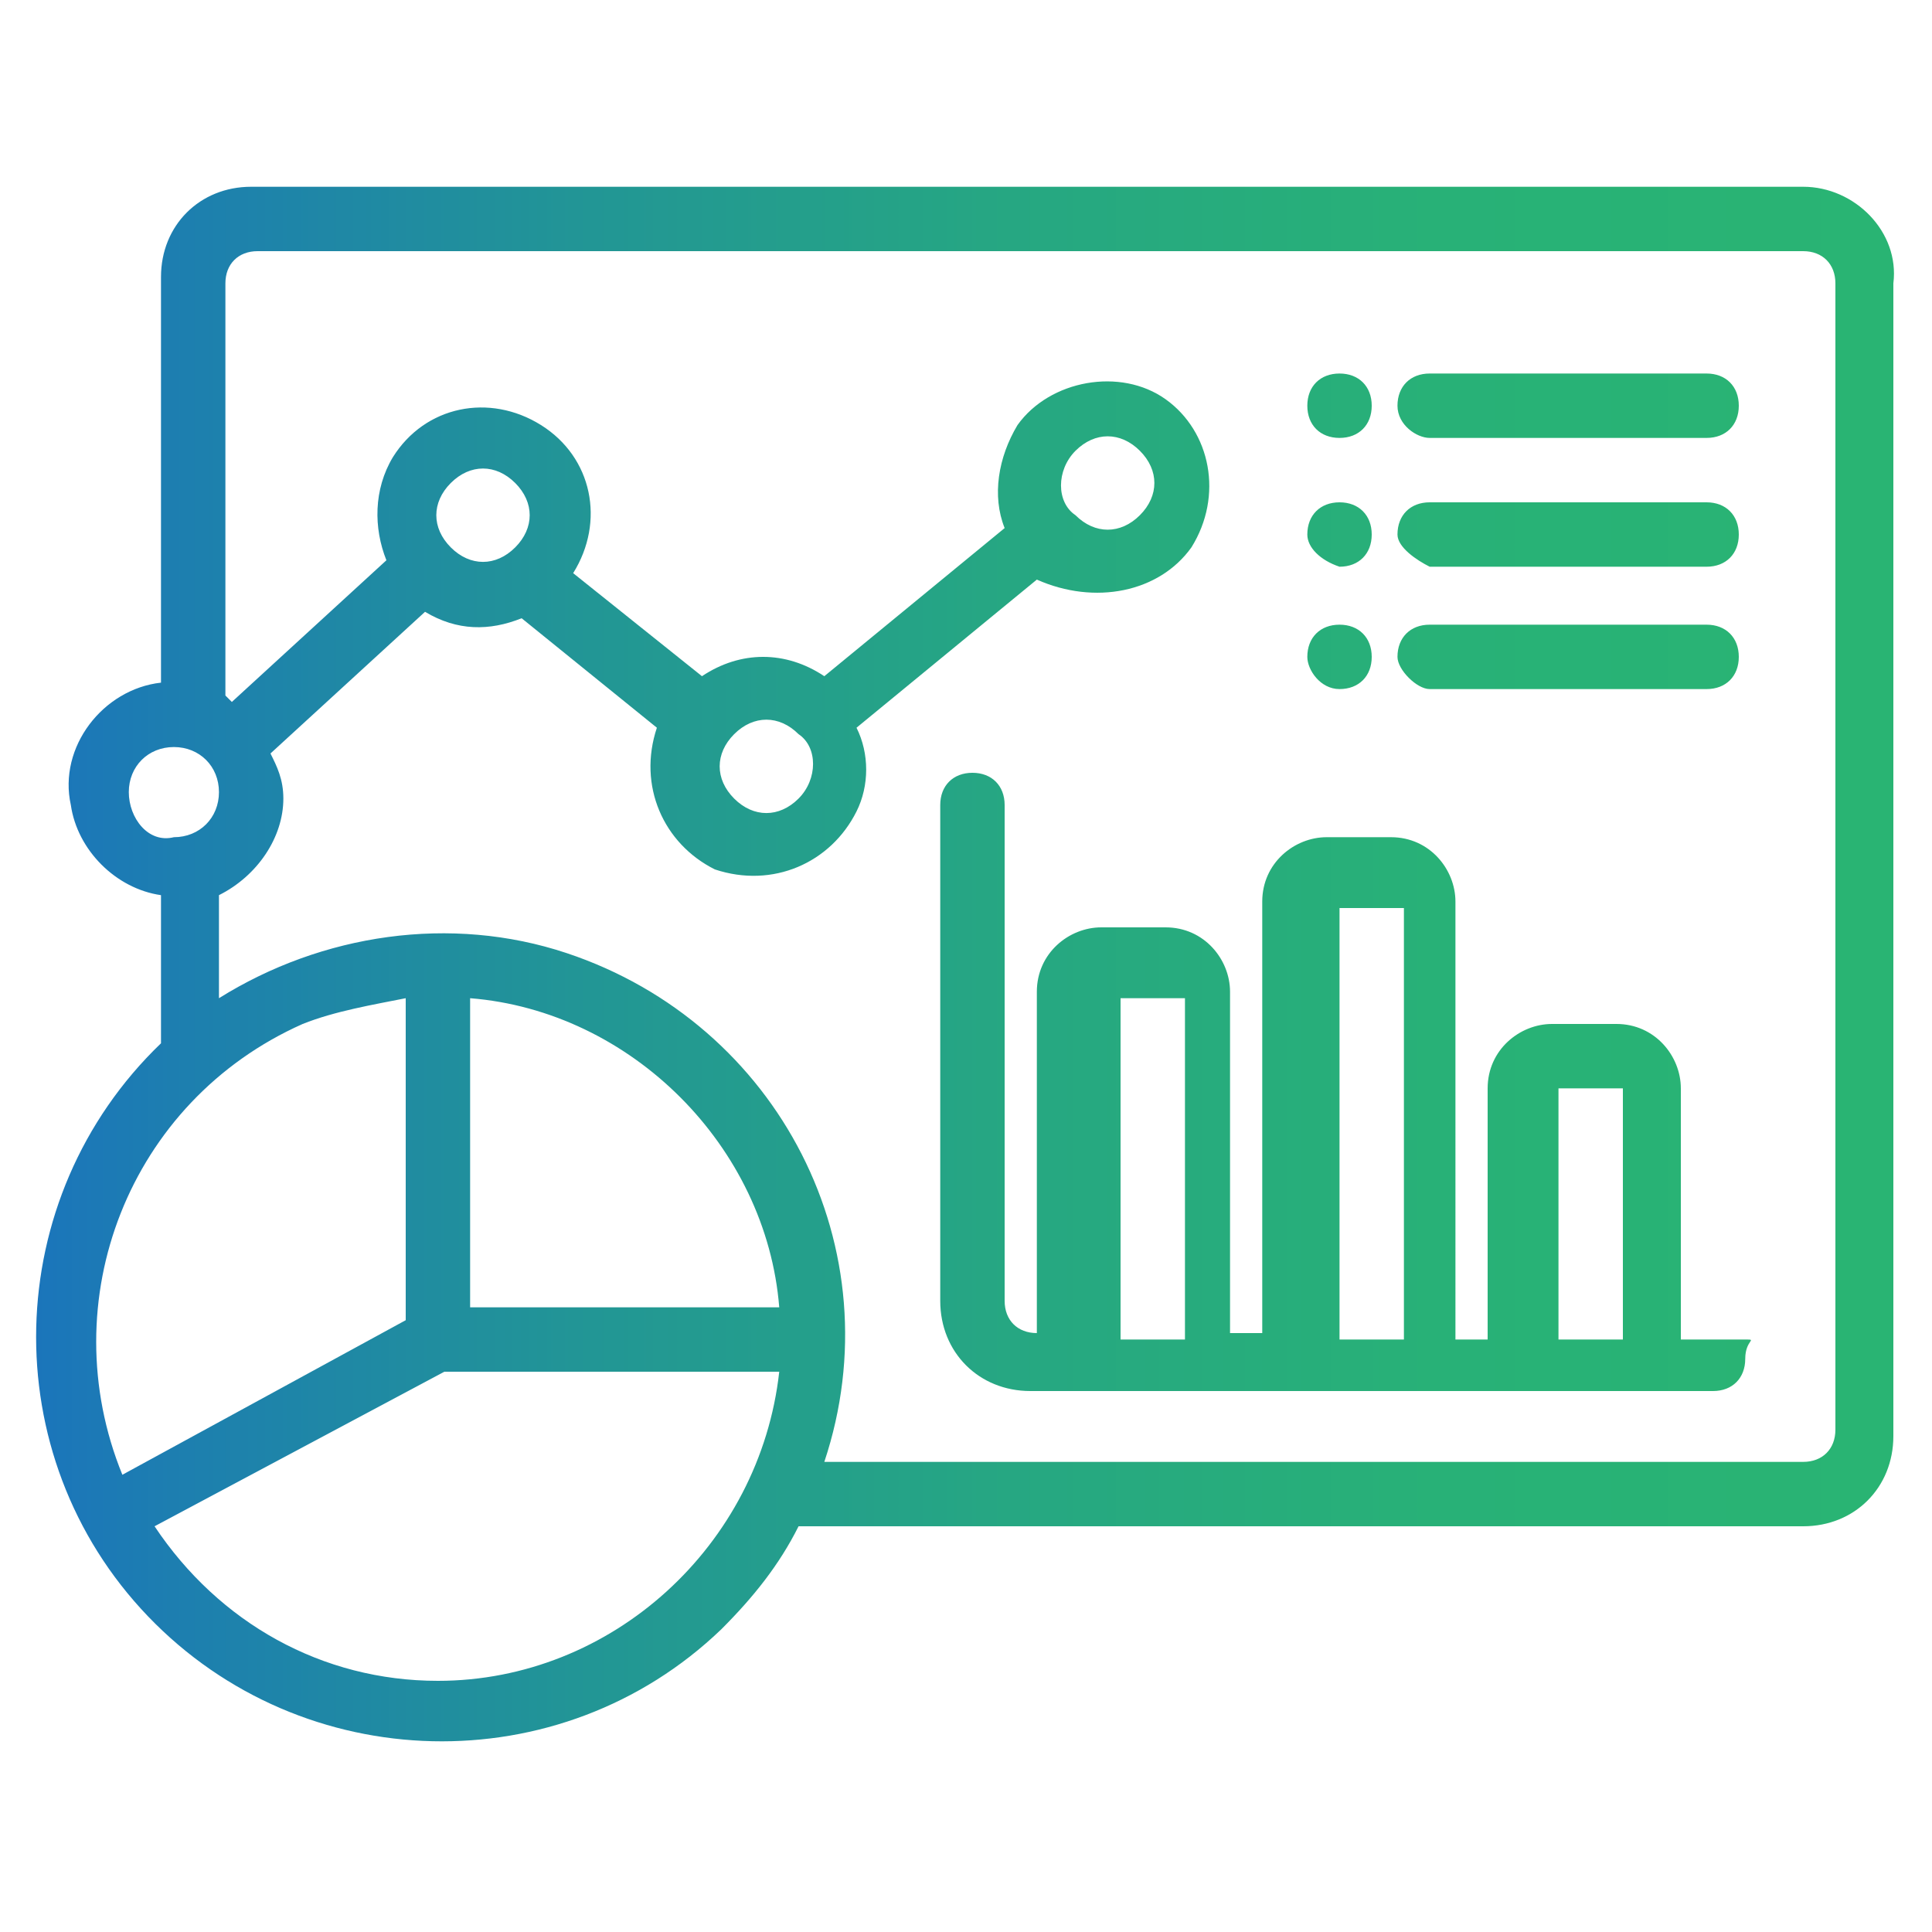 <svg xmlns="http://www.w3.org/2000/svg" xmlns:xlink="http://www.w3.org/1999/xlink" id="Layer_1" x="0px" y="0px" viewBox="0 0 30 30" xml:space="preserve"><g id="_241519616">	<linearGradient id="_241513904_1_" gradientUnits="userSpaceOnUse" x1="-91.644" y1="23.354" x2="-65.858" y2="23.354">		<stop offset="0" style="stop-color:#1B75BB"></stop>		<stop offset="8.157201e-02" style="stop-color:#1D7FAF"></stop>		<stop offset="0.299" style="stop-color:#229695"></stop>		<stop offset="0.523" style="stop-color:#26A782"></stop>		<stop offset="0.753" style="stop-color:#28B177"></stop>		<stop offset="1" style="stop-color:#29B473"></stop>	</linearGradient>	<path id="_241513904" fill-rule="evenodd" clip-rule="evenodd" fill="url(#_241513904_1_)" d="M-66.2,32.3h-25.2  c-0.2,0-0.3-0.1-0.3-0.3l0-17.4c0-0.2,0.1-0.3,0.3-0.3c0.2,0,0.3,0.1,0.3,0.3l0,17.1h24.6V14.7c0-0.2,0.1-0.3,0.3-0.3  c0.2,0,0.3,0.1,0.3,0.3V32C-65.9,32.2-66,32.3-66.2,32.3L-66.2,32.3z"></path>	<linearGradient id="_241511384_1_" gradientUnits="userSpaceOnUse" x1="-88.787" y1="20.171" x2="-80.207" y2="20.171">		<stop offset="0" style="stop-color:#1B75BB"></stop>		<stop offset="8.157201e-02" style="stop-color:#1D7FAF"></stop>		<stop offset="0.299" style="stop-color:#229695"></stop>		<stop offset="0.523" style="stop-color:#26A782"></stop>		<stop offset="0.753" style="stop-color:#28B177"></stop>		<stop offset="1" style="stop-color:#29B473"></stop>	</linearGradient>	<path id="_241511384" fill-rule="evenodd" clip-rule="evenodd" fill="url(#_241511384_1_)" d="M-84.5,16.5c-2,0-3.7,1.7-3.7,3.7  c0,2,1.7,3.7,3.7,3.7c2,0,3.7-1.7,3.7-3.7C-80.8,18.1-82.5,16.5-84.5,16.5L-84.5,16.5z M-84.5,24.5c-2.4,0-4.3-1.9-4.3-4.3  c0-2.4,1.9-4.3,4.3-4.3c2.4,0,4.3,1.9,4.3,4.3C-80.2,22.5-82.1,24.5-84.5,24.5L-84.5,24.5z"></path>	<linearGradient id="_241518680_1_" gradientUnits="userSpaceOnUse" x1="-87.618" y1="18.761" x2="-84.195" y2="18.761">		<stop offset="0" style="stop-color:#1B75BB"></stop>		<stop offset="8.157201e-02" style="stop-color:#1D7FAF"></stop>		<stop offset="0.299" style="stop-color:#229695"></stop>		<stop offset="0.523" style="stop-color:#26A782"></stop>		<stop offset="0.753" style="stop-color:#28B177"></stop>		<stop offset="1" style="stop-color:#29B473"></stop>	</linearGradient>	<path id="_241518680" fill-rule="evenodd" clip-rule="evenodd" fill="url(#_241518680_1_)" d="M-84.5,20.5c-0.1,0-0.2,0-0.2-0.1  l-2.8-2.8c-0.1-0.1-0.1-0.3,0-0.4c0.1-0.1,0.3-0.1,0.4,0l2.8,2.8c0.1,0.1,0.1,0.3,0,0.4C-84.3,20.4-84.4,20.5-84.5,20.5L-84.5,20.5  z"></path>	<linearGradient id="_241512752_1_" gradientUnits="userSpaceOnUse" x1="-84.799" y1="18.761" x2="-81.375" y2="18.761">		<stop offset="0" style="stop-color:#1B75BB"></stop>		<stop offset="8.157201e-02" style="stop-color:#1D7FAF"></stop>		<stop offset="0.299" style="stop-color:#229695"></stop>		<stop offset="0.523" style="stop-color:#26A782"></stop>		<stop offset="0.753" style="stop-color:#28B177"></stop>		<stop offset="1" style="stop-color:#29B473"></stop>	</linearGradient>	<path id="_241512752" fill-rule="evenodd" clip-rule="evenodd" fill="url(#_241512752_1_)" d="M-84.5,20.5c-0.1,0-0.2,0-0.2-0.1  c-0.1-0.1-0.1-0.3,0-0.4l2.8-2.8c0.1-0.1,0.3-0.1,0.4,0c0.1,0.1,0.1,0.3,0,0.4l-2.8,2.8C-84.3,20.4-84.4,20.5-84.5,20.5L-84.5,20.5  z"></path>	<linearGradient id="_241512944_1_" gradientUnits="userSpaceOnUse" x1="-84.799" y1="22.097" x2="-83.163" y2="22.097">		<stop offset="0" style="stop-color:#1B75BB"></stop>		<stop offset="8.157201e-02" style="stop-color:#1D7FAF"></stop>		<stop offset="0.299" style="stop-color:#229695"></stop>		<stop offset="0.523" style="stop-color:#26A782"></stop>		<stop offset="0.753" style="stop-color:#28B177"></stop>		<stop offset="1" style="stop-color:#29B473"></stop>	</linearGradient>	<path id="_241512944" fill-rule="evenodd" clip-rule="evenodd" fill="url(#_241512944_1_)" d="M-83.5,24.3c-0.1,0-0.3-0.1-0.3-0.2  l-1-3.9c0-0.2,0.1-0.3,0.2-0.4c0.2,0,0.3,0.1,0.4,0.2l1,3.9C-83.1,24.1-83.2,24.3-83.5,24.3C-83.4,24.3-83.4,24.3-83.5,24.3  L-83.5,24.3z"></path>	<linearGradient id="_241528040_1_" gradientUnits="userSpaceOnUse" x1="-77.911" y1="17.923" x2="-68.099" y2="17.923">		<stop offset="0" style="stop-color:#1B75BB"></stop>		<stop offset="8.157201e-02" style="stop-color:#1D7FAF"></stop>		<stop offset="0.299" style="stop-color:#229695"></stop>		<stop offset="0.523" style="stop-color:#26A782"></stop>		<stop offset="0.753" style="stop-color:#28B177"></stop>		<stop offset="1" style="stop-color:#29B473"></stop>	</linearGradient>	<path id="_241528040" fill-rule="evenodd" clip-rule="evenodd" fill="url(#_241528040_1_)" d="M-68.4,18.2h-9.2  c-0.2,0-0.3-0.1-0.3-0.3c0-0.2,0.1-0.3,0.3-0.3l9.2,0c0.2,0,0.3,0.1,0.3,0.3C-68.1,18.1-68.2,18.2-68.4,18.2L-68.4,18.2z"></path>	<linearGradient id="_241538336_1_" gradientUnits="userSpaceOnUse" x1="-77.911" y1="22.418" x2="-68.099" y2="22.418">		<stop offset="0" style="stop-color:#1B75BB"></stop>		<stop offset="8.157201e-02" style="stop-color:#1D7FAF"></stop>		<stop offset="0.299" style="stop-color:#229695"></stop>		<stop offset="0.523" style="stop-color:#26A782"></stop>		<stop offset="0.753" style="stop-color:#28B177"></stop>		<stop offset="1" style="stop-color:#29B473"></stop>	</linearGradient>	<path id="_241538336" fill-rule="evenodd" clip-rule="evenodd" fill="url(#_241538336_1_)" d="M-68.4,22.7h-9.2  c-0.2,0-0.3-0.1-0.3-0.3c0-0.2,0.1-0.3,0.3-0.3h9.2c0.2,0,0.3,0.1,0.3,0.3C-68.1,22.6-68.2,22.7-68.4,22.7L-68.4,22.7z"></path>	<linearGradient id="_241528592_1_" gradientUnits="userSpaceOnUse" x1="-77.911" y1="20.171" x2="-68.099" y2="20.171">		<stop offset="0" style="stop-color:#1B75BB"></stop>		<stop offset="8.157201e-02" style="stop-color:#1D7FAF"></stop>		<stop offset="0.299" style="stop-color:#229695"></stop>		<stop offset="0.523" style="stop-color:#26A782"></stop>		<stop offset="0.753" style="stop-color:#28B177"></stop>		<stop offset="1" style="stop-color:#29B473"></stop>	</linearGradient>	<path id="_241528592" fill-rule="evenodd" clip-rule="evenodd" fill="url(#_241528592_1_)" d="M-68.4,20.5h-9.2  c-0.2,0-0.3-0.1-0.3-0.3c0-0.2,0.1-0.3,0.3-0.3l9.2,0c0.2,0,0.3,0.1,0.3,0.3C-68.1,20.3-68.2,20.5-68.4,20.5L-68.4,20.5z"></path>	<linearGradient id="_241516400_1_" gradientUnits="userSpaceOnUse" x1="-89.403" y1="26.03" x2="-79.591" y2="26.03">		<stop offset="0" style="stop-color:#1B75BB"></stop>		<stop offset="8.157201e-02" style="stop-color:#1D7FAF"></stop>		<stop offset="0.299" style="stop-color:#229695"></stop>		<stop offset="0.523" style="stop-color:#26A782"></stop>		<stop offset="0.753" style="stop-color:#28B177"></stop>		<stop offset="1" style="stop-color:#29B473"></stop>	</linearGradient>	<path id="_241516400" fill-rule="evenodd" clip-rule="evenodd" fill="url(#_241516400_1_)" d="M-79.9,26.3h-9.2  c-0.2,0-0.3-0.1-0.3-0.3c0-0.2,0.1-0.3,0.3-0.3l9.2,0c0.2,0,0.3,0.1,0.3,0.3C-79.6,26.2-79.7,26.3-79.9,26.3L-79.9,26.3z"></path>	<linearGradient id="_241536368_1_" gradientUnits="userSpaceOnUse" x1="-89.403" y1="28.278" x2="-79.591" y2="28.278">		<stop offset="0" style="stop-color:#1B75BB"></stop>		<stop offset="8.157201e-02" style="stop-color:#1D7FAF"></stop>		<stop offset="0.299" style="stop-color:#229695"></stop>		<stop offset="0.523" style="stop-color:#26A782"></stop>		<stop offset="0.753" style="stop-color:#28B177"></stop>		<stop offset="1" style="stop-color:#29B473"></stop>	</linearGradient>	<path id="_241536368" fill-rule="evenodd" clip-rule="evenodd" fill="url(#_241536368_1_)" d="M-79.9,28.6h-9.2  c-0.2,0-0.3-0.1-0.3-0.3c0-0.2,0.1-0.3,0.3-0.3l9.2,0c0.2,0,0.3,0.1,0.3,0.3C-79.6,28.4-79.7,28.6-79.9,28.6L-79.9,28.6z"></path>	<linearGradient id="_241535024_1_" gradientUnits="userSpaceOnUse" x1="-89.403" y1="30.526" x2="-79.591" y2="30.526">		<stop offset="0" style="stop-color:#1B75BB"></stop>		<stop offset="8.157201e-02" style="stop-color:#1D7FAF"></stop>		<stop offset="0.299" style="stop-color:#229695"></stop>		<stop offset="0.523" style="stop-color:#26A782"></stop>		<stop offset="0.753" style="stop-color:#28B177"></stop>		<stop offset="1" style="stop-color:#29B473"></stop>	</linearGradient>	<path id="_241535024" fill-rule="evenodd" clip-rule="evenodd" fill="url(#_241535024_1_)" d="M-79.9,30.8h-9.2  c-0.2,0-0.3-0.1-0.3-0.3c0-0.2,0.1-0.3,0.3-0.3l9.2,0c0.2,0,0.3,0.1,0.3,0.3C-79.6,30.7-79.7,30.8-79.9,30.8L-79.9,30.8z"></path>	<linearGradient id="_241533656_1_" gradientUnits="userSpaceOnUse" x1="-77.911" y1="27.128" x2="-68.099" y2="27.128">		<stop offset="0" style="stop-color:#1B75BB"></stop>		<stop offset="8.157201e-02" style="stop-color:#1D7FAF"></stop>		<stop offset="0.299" style="stop-color:#229695"></stop>		<stop offset="0.523" style="stop-color:#26A782"></stop>		<stop offset="0.753" style="stop-color:#28B177"></stop>		<stop offset="1" style="stop-color:#29B473"></stop>	</linearGradient>	<path id="_241533656" fill-rule="evenodd" clip-rule="evenodd" fill="url(#_241533656_1_)" d="M-68.4,30.8h-9.2  c-0.2,0-0.3-0.1-0.3-0.3l0-6.8c0-0.2,0.1-0.3,0.3-0.3c0.2,0,0.3,0.1,0.3,0.3l0,6.5h8.9c0.2,0,0.3,0.1,0.3,0.3  C-68.1,30.7-68.2,30.8-68.4,30.8L-68.4,30.8z"></path>	<linearGradient id="_241532552_1_" gradientUnits="userSpaceOnUse" x1="-75.979" y1="29.14" x2="-75.375" y2="29.14">		<stop offset="0" style="stop-color:#1B75BB"></stop>		<stop offset="8.157201e-02" style="stop-color:#1D7FAF"></stop>		<stop offset="0.299" style="stop-color:#229695"></stop>		<stop offset="0.523" style="stop-color:#26A782"></stop>		<stop offset="0.753" style="stop-color:#28B177"></stop>		<stop offset="1" style="stop-color:#29B473"></stop>	</linearGradient>	<path id="_241532552" fill-rule="evenodd" clip-rule="evenodd" fill="url(#_241532552_1_)" d="M-75.7,30.8c-0.2,0-0.3-0.1-0.3-0.3  l0-2.8c0-0.2,0.1-0.3,0.3-0.3c0.2,0,0.3,0.1,0.3,0.3l0,2.8C-75.4,30.7-75.5,30.8-75.7,30.8L-75.7,30.8z"></path>	<linearGradient id="_241519640_1_" gradientUnits="userSpaceOnUse" x1="-74.004" y1="28.454" x2="-73.4" y2="28.454">		<stop offset="0" style="stop-color:#1B75BB"></stop>		<stop offset="8.157201e-02" style="stop-color:#1D7FAF"></stop>		<stop offset="0.299" style="stop-color:#229695"></stop>		<stop offset="0.523" style="stop-color:#26A782"></stop>		<stop offset="0.753" style="stop-color:#28B177"></stop>		<stop offset="1" style="stop-color:#29B473"></stop>	</linearGradient>	<path id="_241519640" fill-rule="evenodd" clip-rule="evenodd" fill="url(#_241519640_1_)" d="M-73.7,30.8c-0.2,0-0.3-0.1-0.3-0.3  l0-4.1c0-0.2,0.1-0.3,0.3-0.3c0.2,0,0.3,0.1,0.3,0.3l0,4.1C-73.4,30.7-73.5,30.8-73.7,30.8L-73.7,30.8z"></path>	<linearGradient id="_241526312_1_" gradientUnits="userSpaceOnUse" x1="-72.03" y1="29.14" x2="-71.426" y2="29.14">		<stop offset="0" style="stop-color:#1B75BB"></stop>		<stop offset="8.157201e-02" style="stop-color:#1D7FAF"></stop>		<stop offset="0.299" style="stop-color:#229695"></stop>		<stop offset="0.523" style="stop-color:#26A782"></stop>		<stop offset="0.753" style="stop-color:#28B177"></stop>		<stop offset="1" style="stop-color:#29B473"></stop>	</linearGradient>	<path id="_241526312" fill-rule="evenodd" clip-rule="evenodd" fill="url(#_241526312_1_)" d="M-71.7,30.8c-0.2,0-0.3-0.1-0.3-0.3  l0-2.8c0-0.2,0.1-0.3,0.3-0.3c0.2,0,0.3,0.1,0.3,0.3l0,2.8C-71.4,30.7-71.6,30.8-71.7,30.8L-71.7,30.8z"></path>	<linearGradient id="_241523120_1_" gradientUnits="userSpaceOnUse" x1="-70.055" y1="28.454" x2="-69.451" y2="28.454">		<stop offset="0" style="stop-color:#1B75BB"></stop>		<stop offset="8.157201e-02" style="stop-color:#1D7FAF"></stop>		<stop offset="0.299" style="stop-color:#229695"></stop>		<stop offset="0.523" style="stop-color:#26A782"></stop>		<stop offset="0.753" style="stop-color:#28B177"></stop>		<stop offset="1" style="stop-color:#29B473"></stop>	</linearGradient>	<path id="_241523120" fill-rule="evenodd" clip-rule="evenodd" fill="url(#_241523120_1_)" d="M-69.8,30.8c-0.2,0-0.3-0.1-0.3-0.3  l0-4.1c0-0.2,0.1-0.3,0.3-0.3c0.2,0,0.3,0.1,0.3,0.3l0,4.1C-69.5,30.7-69.6,30.8-69.8,30.8L-69.8,30.8z"></path>	<linearGradient id="_241521776_1_" gradientUnits="userSpaceOnUse" x1="-75.413" y1="25.119" x2="-70.017" y2="25.119">		<stop offset="0" style="stop-color:#1B75BB"></stop>		<stop offset="8.157201e-02" style="stop-color:#1D7FAF"></stop>		<stop offset="0.299" style="stop-color:#229695"></stop>		<stop offset="0.523" style="stop-color:#26A782"></stop>		<stop offset="0.753" style="stop-color:#28B177"></stop>		<stop offset="1" style="stop-color:#29B473"></stop>	</linearGradient>	<path id="_241521776" fill-rule="evenodd" clip-rule="evenodd" fill="url(#_241521776_1_)" d="M-75.1,25.7c-0.1,0-0.2,0-0.2-0.1  c-0.1-0.1-0.1-0.3,0.1-0.4l0.8-0.6c0.1-0.1,0.3-0.1,0.4,0.1c0.1,0.1,0.1,0.3-0.1,0.4l-0.8,0.6C-75,25.7-75.1,25.7-75.1,25.7  L-75.1,25.7z M-72.3,25.7c-0.1,0-0.1,0-0.2-0.1l-0.8-0.6c-0.1-0.1-0.2-0.3-0.1-0.4c0.1-0.1,0.3-0.2,0.4-0.1l0.8,0.6  c0.1,0.1,0.2,0.3,0.1,0.4C-72.1,25.7-72.2,25.7-72.3,25.7L-72.3,25.7z M-71.2,25.7c-0.1,0-0.2,0-0.2-0.1c-0.1-0.1-0.1-0.3,0.1-0.4  l0.8-0.6c0.1-0.1,0.3-0.1,0.4,0.1c0.1,0.1,0.1,0.3-0.1,0.4l-0.8,0.6C-71,25.7-71.1,25.7-71.2,25.7L-71.2,25.7z"></path>	<linearGradient id="_241515200_1_" gradientUnits="userSpaceOnUse" x1="-70.744" y1="24.433" x2="-68.763" y2="24.433">		<stop offset="0" style="stop-color:#1B75BB"></stop>		<stop offset="8.157201e-02" style="stop-color:#1D7FAF"></stop>		<stop offset="0.299" style="stop-color:#229695"></stop>		<stop offset="0.523" style="stop-color:#26A782"></stop>		<stop offset="0.753" style="stop-color:#28B177"></stop>		<stop offset="1" style="stop-color:#29B473"></stop>	</linearGradient>	<path id="_241515200" fill-rule="evenodd" clip-rule="evenodd" fill="url(#_241515200_1_)" d="M-69.8,24c-0.2,0-0.4,0.2-0.4,0.4  c0,0.2,0.2,0.4,0.4,0.4c0.2,0,0.4-0.2,0.4-0.4C-69.4,24.2-69.5,24-69.8,24z M-69.8,25.4c-0.5,0-1-0.4-1-1c0-0.5,0.4-1,1-1  c0.5,0,1,0.4,1,1C-68.8,25-69.2,25.4-69.8,25.4z"></path>	<linearGradient id="_241513304_1_" gradientUnits="userSpaceOnUse" x1="-72.718" y1="25.804" x2="-70.737" y2="25.804">		<stop offset="0" style="stop-color:#1B75BB"></stop>		<stop offset="8.157201e-02" style="stop-color:#1D7FAF"></stop>		<stop offset="0.299" style="stop-color:#229695"></stop>		<stop offset="0.523" style="stop-color:#26A782"></stop>		<stop offset="0.753" style="stop-color:#28B177"></stop>		<stop offset="1" style="stop-color:#29B473"></stop>	</linearGradient>	<path id="_241513304" fill-rule="evenodd" clip-rule="evenodd" fill="url(#_241513304_1_)" d="M-71.7,25.4c-0.2,0-0.4,0.2-0.4,0.4  c0,0.2,0.2,0.4,0.4,0.4c0.2,0,0.4-0.2,0.4-0.4C-71.3,25.6-71.5,25.4-71.7,25.4z M-71.7,26.8c-0.5,0-1-0.4-1-1c0-0.5,0.4-1,1-1  c0.5,0,1,0.4,1,1C-70.7,26.4-71.2,26.8-71.7,26.8z"></path>	<linearGradient id="_241530200_1_" gradientUnits="userSpaceOnUse" x1="-74.693" y1="24.433" x2="-72.712" y2="24.433">		<stop offset="0" style="stop-color:#1B75BB"></stop>		<stop offset="8.157201e-02" style="stop-color:#1D7FAF"></stop>		<stop offset="0.299" style="stop-color:#229695"></stop>		<stop offset="0.523" style="stop-color:#26A782"></stop>		<stop offset="0.753" style="stop-color:#28B177"></stop>		<stop offset="1" style="stop-color:#29B473"></stop>	</linearGradient>	<path id="_241530200" fill-rule="evenodd" clip-rule="evenodd" fill="url(#_241530200_1_)" d="M-73.7,24c-0.2,0-0.4,0.2-0.4,0.4  c0,0.2,0.2,0.4,0.4,0.4c0.2,0,0.4-0.2,0.4-0.4C-73.3,24.2-73.5,24-73.7,24z M-73.7,25.4c-0.5,0-1-0.4-1-1c0-0.5,0.4-1,1-1  c0.5,0,1,0.4,1,1C-72.7,25-73.2,25.4-73.7,25.4z"></path>	<linearGradient id="_241522808_1_" gradientUnits="userSpaceOnUse" x1="-76.668" y1="25.804" x2="-74.686" y2="25.804">		<stop offset="0" style="stop-color:#1B75BB"></stop>		<stop offset="8.157201e-02" style="stop-color:#1D7FAF"></stop>		<stop offset="0.299" style="stop-color:#229695"></stop>		<stop offset="0.523" style="stop-color:#26A782"></stop>		<stop offset="0.753" style="stop-color:#28B177"></stop>		<stop offset="1" style="stop-color:#29B473"></stop>	</linearGradient>	<path id="_241522808" fill-rule="evenodd" clip-rule="evenodd" fill="url(#_241522808_1_)" d="M-75.7,25.4c-0.2,0-0.4,0.2-0.4,0.4  c0,0.2,0.2,0.4,0.4,0.4c0.2,0,0.4-0.2,0.4-0.4C-75.3,25.6-75.5,25.4-75.7,25.4z M-75.7,26.8c-0.5,0-1-0.4-1-1c0-0.5,0.4-1,1-1  c0.5,0,1,0.4,1,1C-74.7,26.4-75.1,26.8-75.7,26.8L-75.7,26.8z"></path>	<linearGradient id="_241508432_1_" gradientUnits="userSpaceOnUse" x1="-92.575" y1="13.382" x2="-64.927" y2="13.382">		<stop offset="0" style="stop-color:#1B75BB"></stop>		<stop offset="8.157201e-02" style="stop-color:#1D7FAF"></stop>		<stop offset="0.299" style="stop-color:#229695"></stop>		<stop offset="0.523" style="stop-color:#26A782"></stop>		<stop offset="0.753" style="stop-color:#28B177"></stop>		<stop offset="1" style="stop-color:#29B473"></stop>	</linearGradient>	<path id="_241508432" fill-rule="evenodd" clip-rule="evenodd" fill="url(#_241508432_1_)" d="M-91.6,12.4c-0.2,0-0.4,0.2-0.4,0.4  l0,1.2c0,0.2,0.2,0.4,0.4,0.4l25.7,0c0.2,0,0.4-0.2,0.4-0.4l0-1.2c0-0.2-0.2-0.4-0.4-0.4L-91.6,12.4L-91.6,12.4z M-65.9,15h-25.7  c-0.5,0-1-0.4-1-1v-1.2c0-0.5,0.4-1,1-1l25.7,0c0.5,0,1,0.4,1,1l0,1.2C-64.9,14.5-65.4,15-65.9,15L-65.9,15z"></path></g><g>	<linearGradient id="SVGID_1_" gradientUnits="userSpaceOnUse" x1="-51.886" y1="24.895" x2="-49.584" y2="24.895">		<stop offset="0" style="stop-color:#1B75BB"></stop>		<stop offset="8.157201e-02" style="stop-color:#1D7FAF"></stop>		<stop offset="0.299" style="stop-color:#229695"></stop>		<stop offset="0.523" style="stop-color:#26A782"></stop>		<stop offset="0.753" style="stop-color:#28B177"></stop>		<stop offset="1" style="stop-color:#29B473"></stop>	</linearGradient>	<path fill="url(#SVGID_1_)" d="M-51,23.7h-0.9c0,1.3,1,2.3,2.3,2.3v-0.9C-50.3,25.1-51,24.5-51,23.7z"></path>	<linearGradient id="SVGID_2_" gradientUnits="userSpaceOnUse" x1="-47.322" y1="18.544" x2="-40.656" y2="18.544">		<stop offset="0" style="stop-color:#1B75BB"></stop>		<stop offset="8.157201e-02" style="stop-color:#1D7FAF"></stop>		<stop offset="0.299" style="stop-color:#229695"></stop>		<stop offset="0.523" style="stop-color:#26A782"></stop>		<stop offset="0.753" style="stop-color:#28B177"></stop>		<stop offset="1" style="stop-color:#29B473"></stop>	</linearGradient>	<path fill="url(#SVGID_2_)" d="M-47.3,19.9l0.8,0.4c0.7-1.5,2.2-2.5,3.8-2.5c0.6,0,1.1,0.1,1.7,0.3l0.4-0.8c-0.6-0.3-1.3-0.4-2-0.4  C-44.7,16.8-46.5,18-47.3,19.9z"></path>	<linearGradient id="SVGID_3_" gradientUnits="userSpaceOnUse" x1="-38.999" y1="36.631" x2="-25.192" y2="36.631">		<stop offset="0" style="stop-color:#1B75BB"></stop>		<stop offset="8.157201e-02" style="stop-color:#1D7FAF"></stop>		<stop offset="0.299" style="stop-color:#229695"></stop>		<stop offset="0.523" style="stop-color:#26A782"></stop>		<stop offset="0.753" style="stop-color:#28B177"></stop>		<stop offset="1" style="stop-color:#29B473"></stop>	</linearGradient>	<path fill="url(#SVGID_3_)" d="M-26.3,34.6c-0.1,0-0.3-0.1-0.3-0.3c-0.1-0.1,0-0.3,0-0.4c0.3-0.5,0.2-1.2-0.2-1.7l-0.9-0.9  c-0.5-0.5-1.1-0.5-1.7-0.2c-0.1,0.1-0.3,0.1-0.4,0c-0.1-0.1-0.2-0.2-0.3-0.3c-0.2-0.6-0.7-1-1.3-1h-1.3c-0.6,0-1.2,0.4-1.4,1.1  c0,0.1-0.1,0.3-0.3,0.3c-0.1,0.1-0.3,0-0.4,0c-0.5-0.3-1.2-0.2-1.7,0.2l-0.9,0.9c-0.5,0.5-0.5,1.1-0.2,1.7c0.1,0.1,0.1,0.3,0,0.4  c-0.1,0.1-0.2,0.2-0.3,0.3c-0.6,0.2-1,0.7-1,1.3v1.3c0,0.6,0.4,1.2,1.1,1.4c0.1,0,0.3,0.1,0.3,0.3c0.1,0.1,0,0.3,0,0.4  c-0.3,0.5-0.2,1.2,0.2,1.7l0.9,0.9c0.5,0.5,1.1,0.5,1.7,0.2c0.1-0.1,0.3-0.1,0.4,0c0.1,0.1,0.2,0.2,0.3,0.3c0.2,0.6,0.7,1,1.3,1  h1.3c0.6,0,1.2-0.4,1.4-1.1c0-0.1,0.1-0.3,0.3-0.3c0.1-0.1,0.3,0,0.4,0c0.5,0.3,1.2,0.2,1.7-0.2l0.9-0.9c0.5-0.5,0.5-1.1,0.2-1.7  c-0.1-0.1-0.1-0.3,0-0.4c0.1-0.1,0.2-0.2,0.3-0.3c0.6-0.2,1-0.7,1-1.3V36C-25.2,35.3-25.6,34.8-26.3,34.6z M-26.1,37.3  c0,0.2-0.1,0.4-0.4,0.5c-0.4,0.1-0.8,0.4-0.9,0.8c-0.2,0.4-0.1,0.9,0.1,1.3c0.1,0.2,0.1,0.4-0.1,0.6l-0.9,0.9  c-0.2,0.2-0.4,0.2-0.6,0.1c-0.4-0.2-0.8-0.3-1.3-0.1c-0.4,0.2-0.7,0.5-0.8,0.9c-0.1,0.2-0.2,0.4-0.5,0.4h-1.3  c-0.2,0-0.4-0.1-0.5-0.4c-0.1-0.4-0.4-0.8-0.8-0.9c-0.2-0.1-0.4-0.1-0.5-0.1c-0.2,0-0.5,0.1-0.7,0.2c-0.2,0.1-0.4,0.1-0.6-0.1  l-0.9-0.9c-0.2-0.2-0.2-0.4-0.1-0.6c0.2-0.4,0.3-0.8,0.1-1.3c-0.2-0.4-0.5-0.7-0.9-0.8c-0.2-0.1-0.4-0.2-0.4-0.5V36  c0-0.2,0.1-0.4,0.4-0.5c0.4-0.1,0.8-0.4,0.9-0.8c0.2-0.4,0.1-0.9-0.1-1.3c-0.1-0.2-0.1-0.4,0.1-0.6l0.9-0.9  c0.2-0.2,0.4-0.2,0.6-0.1c0.4,0.2,0.8,0.3,1.3,0.1c0.4-0.2,0.7-0.5,0.8-0.9c0.1-0.2,0.2-0.4,0.5-0.4h1.3c0.2,0,0.4,0.1,0.5,0.4  c0.1,0.4,0.4,0.8,0.8,0.9c0.4,0.2,0.9,0.1,1.3-0.1c0.2-0.1,0.4-0.1,0.6,0.1l0.9,0.9c0.2,0.2,0.2,0.4,0.1,0.6  c-0.2,0.4-0.3,0.8-0.1,1.3c0.2,0.4,0.5,0.7,0.9,0.8c0.2,0.1,0.4,0.2,0.4,0.5V37.3z"></path>	<linearGradient id="SVGID_4_" gradientUnits="userSpaceOnUse" x1="-36.237" y1="36.631" x2="-27.953" y2="36.631">		<stop offset="0" style="stop-color:#1B75BB"></stop>		<stop offset="8.157201e-02" style="stop-color:#1D7FAF"></stop>		<stop offset="0.299" style="stop-color:#229695"></stop>		<stop offset="0.523" style="stop-color:#26A782"></stop>		<stop offset="0.753" style="stop-color:#28B177"></stop>		<stop offset="1" style="stop-color:#29B473"></stop>	</linearGradient>	<path fill="url(#SVGID_4_)" d="M-32.1,32.5c-2.3,0-4.1,1.9-4.1,4.1c0,2.3,1.9,4.1,4.1,4.1s4.1-1.9,4.1-4.1  C-28,34.3-29.8,32.5-32.1,32.5z M-32.1,39.9c-1.8,0-3.2-1.4-3.2-3.2s1.4-3.2,3.2-3.2c1.8,0,3.2,1.4,3.2,3.2S-30.3,39.9-32.1,39.9z"></path>	<linearGradient id="SVGID_5_" gradientUnits="userSpaceOnUse" x1="-34.396" y1="36.631" x2="-29.794" y2="36.631">		<stop offset="0" style="stop-color:#1B75BB"></stop>		<stop offset="8.157201e-02" style="stop-color:#1D7FAF"></stop>		<stop offset="0.299" style="stop-color:#229695"></stop>		<stop offset="0.523" style="stop-color:#26A782"></stop>		<stop offset="0.753" style="stop-color:#28B177"></stop>		<stop offset="1" style="stop-color:#29B473"></stop>	</linearGradient>	<path fill="url(#SVGID_5_)" d="M-32.1,34.3c-1.3,0-2.3,1-2.3,2.3s1,2.3,2.3,2.3s2.3-1,2.3-2.3S-30.8,34.3-32.1,34.3z M-32.1,38  c-0.8,0-1.4-0.6-1.4-1.4c0-0.8,0.6-1.4,1.4-1.4c0.8,0,1.4,0.6,1.4,1.4C-30.7,37.4-31.3,38-32.1,38z"></path>	<linearGradient id="SVGID_6_" gradientUnits="userSpaceOnUse" x1="-42.681" y1="21.904" x2="-38.999" y2="21.904">		<stop offset="0" style="stop-color:#1B75BB"></stop>		<stop offset="8.157201e-02" style="stop-color:#1D7FAF"></stop>		<stop offset="0.299" style="stop-color:#229695"></stop>		<stop offset="0.523" style="stop-color:#26A782"></stop>		<stop offset="0.753" style="stop-color:#28B177"></stop>		<stop offset="1" style="stop-color:#29B473"></stop>	</linearGradient>	<path fill="url(#SVGID_6_)" d="M-42.7,21.4h3.7v0.9h-3.7V21.4z"></path>	<linearGradient id="SVGID_7_" gradientUnits="userSpaceOnUse" x1="-42.681" y1="23.745" x2="-38.999" y2="23.745">		<stop offset="0" style="stop-color:#1B75BB"></stop>		<stop offset="8.157201e-02" style="stop-color:#1D7FAF"></stop>		<stop offset="0.299" style="stop-color:#229695"></stop>		<stop offset="0.523" style="stop-color:#26A782"></stop>		<stop offset="0.753" style="stop-color:#28B177"></stop>		<stop offset="1" style="stop-color:#29B473"></stop>	</linearGradient>	<path fill="url(#SVGID_7_)" d="M-42.7,23.3h3.7v0.9h-3.7V23.3z"></path>	<linearGradient id="SVGID_8_" gradientUnits="userSpaceOnUse" x1="-42.681" y1="25.586" x2="-38.999" y2="25.586">		<stop offset="0" style="stop-color:#1B75BB"></stop>		<stop offset="8.157201e-02" style="stop-color:#1D7FAF"></stop>		<stop offset="0.299" style="stop-color:#229695"></stop>		<stop offset="0.523" style="stop-color:#26A782"></stop>		<stop offset="0.753" style="stop-color:#28B177"></stop>		<stop offset="1" style="stop-color:#29B473"></stop>	</linearGradient>	<path fill="url(#SVGID_8_)" d="M-42.7,25.1h3.7V26h-3.7V25.1z"></path>	<linearGradient id="SVGID_9_" gradientUnits="userSpaceOnUse" x1="-42.681" y1="27.427" x2="-38.999" y2="27.427">		<stop offset="0" style="stop-color:#1B75BB"></stop>		<stop offset="8.157201e-02" style="stop-color:#1D7FAF"></stop>		<stop offset="0.299" style="stop-color:#229695"></stop>		<stop offset="0.523" style="stop-color:#26A782"></stop>		<stop offset="0.753" style="stop-color:#28B177"></stop>		<stop offset="1" style="stop-color:#29B473"></stop>	</linearGradient>	<path fill="url(#SVGID_9_)" d="M-42.7,27h3.7v0.9h-3.7V27z"></path>	<linearGradient id="SVGID_10_" gradientUnits="userSpaceOnUse" x1="-53.727" y1="33.87" x2="-39.919" y2="33.87">		<stop offset="0" style="stop-color:#1B75BB"></stop>		<stop offset="8.157201e-02" style="stop-color:#1D7FAF"></stop>		<stop offset="0.299" style="stop-color:#229695"></stop>		<stop offset="0.523" style="stop-color:#26A782"></stop>		<stop offset="0.753" style="stop-color:#28B177"></stop>		<stop offset="1" style="stop-color:#29B473"></stop>	</linearGradient>	<path fill="url(#SVGID_10_)" d="M-46.4,28.8h-7.4v10.1h7.4v-2.8h6.4v-0.9h-6.4V28.8z M-47.3,38h-5.5v-8.3h5.5V38z"></path>	<linearGradient id="SVGID_11_" gradientUnits="userSpaceOnUse" x1="-51.886" y1="31.108" x2="-48.204" y2="31.108">		<stop offset="0" style="stop-color:#1B75BB"></stop>		<stop offset="8.157201e-02" style="stop-color:#1D7FAF"></stop>		<stop offset="0.299" style="stop-color:#229695"></stop>		<stop offset="0.523" style="stop-color:#26A782"></stop>		<stop offset="0.753" style="stop-color:#28B177"></stop>		<stop offset="1" style="stop-color:#29B473"></stop>	</linearGradient>	<path fill="url(#SVGID_11_)" d="M-51.9,30.6h3.7v0.9h-3.7V30.6z"></path>	<linearGradient id="SVGID_12_" gradientUnits="userSpaceOnUse" x1="-51.886" y1="32.95" x2="-48.204" y2="32.95">		<stop offset="0" style="stop-color:#1B75BB"></stop>		<stop offset="8.157201e-02" style="stop-color:#1D7FAF"></stop>		<stop offset="0.299" style="stop-color:#229695"></stop>		<stop offset="0.523" style="stop-color:#26A782"></stop>		<stop offset="0.753" style="stop-color:#28B177"></stop>		<stop offset="1" style="stop-color:#29B473"></stop>	</linearGradient>	<path fill="url(#SVGID_12_)" d="M-51.9,32.5h3.7v0.9h-3.7V32.5z"></path>	<linearGradient id="SVGID_13_" gradientUnits="userSpaceOnUse" x1="-51.886" y1="34.791" x2="-48.204" y2="34.791">		<stop offset="0" style="stop-color:#1B75BB"></stop>		<stop offset="8.157201e-02" style="stop-color:#1D7FAF"></stop>		<stop offset="0.299" style="stop-color:#229695"></stop>		<stop offset="0.523" style="stop-color:#26A782"></stop>		<stop offset="0.753" style="stop-color:#28B177"></stop>		<stop offset="1" style="stop-color:#29B473"></stop>	</linearGradient>	<path fill="url(#SVGID_13_)" d="M-51.9,34.3h3.7v0.9h-3.7V34.3z"></path>	<linearGradient id="SVGID_14_" gradientUnits="userSpaceOnUse" x1="-51.886" y1="36.631" x2="-48.204" y2="36.631">		<stop offset="0" style="stop-color:#1B75BB"></stop>		<stop offset="8.157201e-02" style="stop-color:#1D7FAF"></stop>		<stop offset="0.299" style="stop-color:#229695"></stop>		<stop offset="0.523" style="stop-color:#26A782"></stop>		<stop offset="0.753" style="stop-color:#28B177"></stop>		<stop offset="1" style="stop-color:#29B473"></stop>	</linearGradient>	<path fill="url(#SVGID_14_)" d="M-51.9,36.2h3.7v0.9h-3.7V36.2z"></path>	<linearGradient id="SVGID_15_" gradientUnits="userSpaceOnUse" x1="-44.522" y1="40.313" x2="-39.919" y2="40.313">		<stop offset="0" style="stop-color:#1B75BB"></stop>		<stop offset="8.157201e-02" style="stop-color:#1D7FAF"></stop>		<stop offset="0.299" style="stop-color:#229695"></stop>		<stop offset="0.523" style="stop-color:#26A782"></stop>		<stop offset="0.753" style="stop-color:#28B177"></stop>		<stop offset="1" style="stop-color:#29B473"></stop>	</linearGradient>	<path fill="url(#SVGID_15_)" d="M-43.1,39.9c-0.8,0.2-1.4,0.9-1.4,1.8c0,1,0.8,1.8,1.8,1.8c1,0,1.8-0.8,1.8-1.8  c0-0.9-0.6-1.6-1.4-1.8V38h2.3v-0.9h-3.2V39.9z M-41.8,41.7c0,0.5-0.4,0.9-0.9,0.9c-0.5,0-0.9-0.4-0.9-0.9c0-0.5,0.4-0.9,0.9-0.9  C-42.2,40.8-41.8,41.2-41.8,41.7z"></path>	<linearGradient id="SVGID_16_" gradientUnits="userSpaceOnUse" x1="-53.727" y1="24.665" x2="-25.192" y2="24.665">		<stop offset="0" style="stop-color:#1B75BB"></stop>		<stop offset="8.157201e-02" style="stop-color:#1D7FAF"></stop>		<stop offset="0.299" style="stop-color:#229695"></stop>		<stop offset="0.523" style="stop-color:#26A782"></stop>		<stop offset="0.753" style="stop-color:#28B177"></stop>		<stop offset="1" style="stop-color:#29B473"></stop>	</linearGradient>	<path fill="url(#SVGID_16_)" d="M-41.8,29.7h4.6v-1.8h8.3c2,0,3.7-1.7,3.7-3.7c0-2-1.7-3.7-3.7-3.7c-0.3,0-0.5,0-0.8,0.1  c-0.7-2.2-2.8-3.8-5.2-3.8c-0.9,0-1.8,0.2-2.5,0.6c-1.3-1.6-3.2-2.5-5.3-2.5c-2.9,0-5.6,1.9-6.5,4.6c-2.4-0.2-4.5,1.7-4.5,4.1  c0,2.3,1.9,4.1,4.1,4.1h5.1v1.8h1.8v4.6h2.8v-0.9h-1.8V29.7z M-44.5,27h-5.1c-1.8,0-3.2-1.4-3.2-3.2c0-2,1.8-3.6,3.8-3.2l0.4,0.1  l0.1-0.4c0.7-2.6,3.1-4.3,5.7-4.3c1.9,0,3.7,0.9,4.8,2.4l0.3,0.3l0.4-0.2c0.7-0.5,1.6-0.7,2.4-0.7c2.1,0,4,1.4,4.5,3.5l0.1,0.5  l0.5-0.2c0.3-0.1,0.6-0.2,0.9-0.2c1.5,0,2.8,1.2,2.8,2.8c0,1.5-1.2,2.8-2.8,2.8h-8.3v-7.4h-7.4V27z M-43.6,28.8v-8.3h5.5v8.3H-43.6  z"></path>	<linearGradient id="SVGID_17_" gradientUnits="userSpaceOnUse" x1="-28.873" y1="23.284" x2="-27.032" y2="23.284">		<stop offset="0" style="stop-color:#1B75BB"></stop>		<stop offset="8.157201e-02" style="stop-color:#1D7FAF"></stop>		<stop offset="0.299" style="stop-color:#229695"></stop>		<stop offset="0.523" style="stop-color:#26A782"></stop>		<stop offset="0.753" style="stop-color:#28B177"></stop>		<stop offset="1" style="stop-color:#29B473"></stop>	</linearGradient>	<path fill="url(#SVGID_17_)" d="M-28,24.2h0.9c0-1-0.8-1.8-1.8-1.8v0.9C-28.4,23.3-28,23.7-28,24.2z"></path>	<linearGradient id="SVGID_18_" gradientUnits="userSpaceOnUse" x1="-34.857" y1="20.128" x2="-31.327" y2="20.128">		<stop offset="0" style="stop-color:#1B75BB"></stop>		<stop offset="8.157201e-02" style="stop-color:#1D7FAF"></stop>		<stop offset="0.299" style="stop-color:#229695"></stop>		<stop offset="0.523" style="stop-color:#26A782"></stop>		<stop offset="0.753" style="stop-color:#28B177"></stop>		<stop offset="1" style="stop-color:#29B473"></stop>	</linearGradient>	<path fill="url(#SVGID_18_)" d="M-32.2,21.6l0.9-0.3c-0.5-1.5-1.9-2.6-3.5-2.6v0.9C-33.6,19.6-32.6,20.4-32.2,21.6z"></path>	<linearGradient id="SVGID_19_" gradientUnits="userSpaceOnUse" x1="-32.555" y1="25.586" x2="-31.635" y2="25.586">		<stop offset="0" style="stop-color:#1B75BB"></stop>		<stop offset="8.157201e-02" style="stop-color:#1D7FAF"></stop>		<stop offset="0.299" style="stop-color:#229695"></stop>		<stop offset="0.523" style="stop-color:#26A782"></stop>		<stop offset="0.753" style="stop-color:#28B177"></stop>		<stop offset="1" style="stop-color:#29B473"></stop>	</linearGradient>	<path fill="url(#SVGID_19_)" d="M-32.6,25.1h0.9V26h-0.9V25.1z"></path>	<linearGradient id="SVGID_20_" gradientUnits="userSpaceOnUse" x1="-34.396" y1="25.586" x2="-33.476" y2="25.586">		<stop offset="0" style="stop-color:#1B75BB"></stop>		<stop offset="8.157201e-02" style="stop-color:#1D7FAF"></stop>		<stop offset="0.299" style="stop-color:#229695"></stop>		<stop offset="0.523" style="stop-color:#26A782"></stop>		<stop offset="0.753" style="stop-color:#28B177"></stop>		<stop offset="1" style="stop-color:#29B473"></stop>	</linearGradient>	<path fill="url(#SVGID_20_)" d="M-34.4,25.1h0.9V26h-0.9V25.1z"></path>	<linearGradient id="SVGID_21_" gradientUnits="userSpaceOnUse" x1="-36.237" y1="25.586" x2="-35.317" y2="25.586">		<stop offset="0" style="stop-color:#1B75BB"></stop>		<stop offset="8.157201e-02" style="stop-color:#1D7FAF"></stop>		<stop offset="0.299" style="stop-color:#229695"></stop>		<stop offset="0.523" style="stop-color:#26A782"></stop>		<stop offset="0.753" style="stop-color:#28B177"></stop>		<stop offset="1" style="stop-color:#29B473"></stop>	</linearGradient>	<path fill="url(#SVGID_21_)" d="M-36.2,25.1h0.9V26h-0.9V25.1z"></path></g><g>	<g>					<linearGradient id="SVGID_22_" gradientUnits="userSpaceOnUse" x1="-55.221" y1="33.574" x2="-27.234" y2="33.574" gradientTransform="matrix(1 0 0 -1 0 32)">			<stop offset="0" style="stop-color:#1B75BB"></stop>			<stop offset="8.157201e-02" style="stop-color:#1D7FAF"></stop>			<stop offset="0.299" style="stop-color:#229695"></stop>			<stop offset="0.523" style="stop-color:#26A782"></stop>			<stop offset="0.753" style="stop-color:#28B177"></stop>			<stop offset="1" style="stop-color:#29B473"></stop>		</linearGradient>		<path fill="url(#SVGID_22_)" d="M-48.6,15.1c-0.7,0-1.3-0.2-1.8-0.6c-0.7-0.5-1-1.2-1.1-2l-3.6-26.9c-0.2-1.6,0.9-3.1,2.5-3.4   l3.1-0.4c0.2,0,0.4,0,0.5,0.1c0.1,0.1,0.2,0.3,0.2,0.5V6.9c0,1,0.8,1.8,1.7,1.8h18.6c0.2,0,0.4-0.1,0.6-0.1   c0.2-0.1,0.4-0.1,0.6,0.1c0.2,0.1,0.2,0.3,0.2,0.5v0.1c0.2,1.6-1,3.1-2.5,3.3l-18.4,2.6C-48.3,15.1-48.5,15.1-48.6,15.1z    M-50.2-16.9l-2.3,0.4c-1,0.1-1.6,1-1.5,2l3.7,26.9c0.1,0.5,0.3,0.9,0.7,1.2c0.4,0.3,0.8,0.4,1.3,0.4l18.4-2.5   c0.8-0.1,1.4-0.7,1.5-1.5c-0.1,0-0.1,0-0.2,0h-18.5c-1.6,0-2.9-1.3-2.9-3V-17L-50.2-16.9L-50.2-16.9z"></path>	</g>	<g>					<linearGradient id="SVGID_23_" gradientUnits="userSpaceOnUse" x1="-50.237" y1="38.745" x2="-25.67" y2="38.745" gradientTransform="matrix(1 0 0 -1 0 32)">			<stop offset="0" style="stop-color:#1B75BB"></stop>			<stop offset="8.157201e-02" style="stop-color:#1D7FAF"></stop>			<stop offset="0.299" style="stop-color:#229695"></stop>			<stop offset="0.523" style="stop-color:#26A782"></stop>			<stop offset="0.753" style="stop-color:#28B177"></stop>			<stop offset="1" style="stop-color:#29B473"></stop>		</linearGradient>		<path fill="url(#SVGID_23_)" d="M-28.6,9.8h-18.6c-1.6,0-3-1.3-3-3v-27.1c0-1.6,1.3-3,3-3h18.6c1.4,0,2.7,1,2.9,2.5   c0.1,0.3-0.2,0.7-0.5,0.7c-0.3,0.1-0.7-0.2-0.7-0.5c-0.1-0.9-0.8-1.5-1.7-1.5h-18.6c-1,0-1.8,0.8-1.8,1.8V6.9c0,1,0.8,1.8,1.8,1.8   h18.6c1,0,1.8-0.8,1.8-1.8c0-0.4,0.2-0.6,0.6-0.6c0.4,0,0.6,0.2,0.6,0.6C-25.7,8.5-27,9.8-28.6,9.8z M-26.3-4.4   c-0.4,0-0.6-0.2-0.6-0.6v-6.8c0-0.4,0.2-0.6,0.6-0.6c0.4,0,0.6,0.2,0.6,0.6V-5C-25.7-4.7-25.9-4.4-26.3-4.4z"></path>	</g>	<g>					<linearGradient id="SVGID_24_" gradientUnits="userSpaceOnUse" x1="-29.311" y1="25.516" x2="-21.005" y2="25.516" gradientTransform="matrix(1 0 0 -1 0 32)">			<stop offset="0" style="stop-color:#1B75BB"></stop>			<stop offset="8.157201e-02" style="stop-color:#1D7FAF"></stop>			<stop offset="0.299" style="stop-color:#229695"></stop>			<stop offset="0.523" style="stop-color:#26A782"></stop>			<stop offset="0.753" style="stop-color:#28B177"></stop>			<stop offset="1" style="stop-color:#29B473"></stop>		</linearGradient>		<path fill="url(#SVGID_24_)" d="M-22.7,10.6c-0.4,0-0.9-0.2-1.1-0.4l-5.3-4.8c-0.2-0.2-0.2-0.5,0-0.7c0.2-0.2,0.5-0.2,0.7,0   l5.3,4.8c0.3,0.2,0.7,0.2,1,0c0.2-0.2,0.3-0.7,0-1l-4.8-5.3c-0.2-0.2-0.2-0.5,0-0.7s0.5-0.2,0.7,0l4.8,5.3c0.6,0.7,0.6,1.7,0,2.4   C-21.9,10.5-22.3,10.6-22.7,10.6L-22.7,10.6z"></path>	</g>	<g>					<linearGradient id="SVGID_25_" gradientUnits="userSpaceOnUse" x1="-37.49" y1="31.9" x2="-25.662" y2="31.9" gradientTransform="matrix(1 0 0 -1 0 32)">			<stop offset="0" style="stop-color:#1B75BB"></stop>			<stop offset="8.157201e-02" style="stop-color:#1D7FAF"></stop>			<stop offset="0.299" style="stop-color:#229695"></stop>			<stop offset="0.523" style="stop-color:#26A782"></stop>			<stop offset="0.753" style="stop-color:#28B177"></stop>			<stop offset="1" style="stop-color:#29B473"></stop>		</linearGradient>		<path fill="url(#SVGID_25_)" d="M-31.6,6c-1.5,0-3-0.6-4.2-1.7c-2.3-2.3-2.3-6,0-8.4c2.3-2.3,6-2.3,8.4,0c2.3,2.3,2.3,6,0,8.4   C-28.6,5.4-30.1,6-31.6,6z M-31.6-4.8c-1.3,0-2.5,0.5-3.5,1.5c-1.9,1.9-1.9,5,0,6.9s5,1.9,6.9,0c1.9-1.9,1.9-5,0-6.9   C-29.1-4.3-30.3-4.8-31.6-4.8L-31.6-4.8z"></path>	</g>	<g>					<linearGradient id="SVGID_26_" gradientUnits="userSpaceOnUse" x1="-34.596" y1="28.893" x2="-28.553" y2="28.893" gradientTransform="matrix(1 0 0 -1 0 32)">			<stop offset="0" style="stop-color:#1B75BB"></stop>			<stop offset="8.157201e-02" style="stop-color:#1D7FAF"></stop>			<stop offset="0.299" style="stop-color:#229695"></stop>			<stop offset="0.523" style="stop-color:#26A782"></stop>			<stop offset="0.753" style="stop-color:#28B177"></stop>			<stop offset="1" style="stop-color:#29B473"></stop>		</linearGradient>		<path fill="url(#SVGID_26_)" d="M-31.6,4.1c-1.1,0-2.1-0.4-2.9-1.2c-0.2-0.2-0.2-0.5,0-0.7c0.2-0.2,0.5-0.2,0.7,0   c1.2,1.2,3.1,1.2,4.3,0c0.2-0.2,0.5-0.2,0.7,0c0.2,0.2,0.2,0.5,0,0.7C-29.5,3.7-30.5,4.1-31.6,4.1z"></path>	</g>	<g>		<g>							<linearGradient id="SVGID_27_" gradientUnits="userSpaceOnUse" x1="-29.251" y1="48.374" x2="-17.381" y2="48.374" gradientTransform="matrix(1 0 0 -1 0 32)">				<stop offset="0" style="stop-color:#1B75BB"></stop>				<stop offset="8.157201e-02" style="stop-color:#1D7FAF"></stop>				<stop offset="0.299" style="stop-color:#229695"></stop>				<stop offset="0.523" style="stop-color:#26A782"></stop>				<stop offset="0.753" style="stop-color:#28B177"></stop>				<stop offset="1" style="stop-color:#29B473"></stop>			</linearGradient>			<path fill="url(#SVGID_27_)" d="M-23.3-10.4c-1,0-2.1-0.3-3-0.8l-2.2,0.4c-0.2,0.1-0.4,0-0.6-0.2c-0.1-0.1-0.2-0.4-0.2-0.6    l0.5-2.5c-0.3-0.7-0.5-1.5-0.5-2.3c0-3.2,2.7-5.9,5.9-5.9c3.2,0,5.9,2.7,5.9,5.9C-17.4-13.1-20-10.4-23.3-10.4L-23.3-10.4z     M-26.1-12.5c0.1,0,0.2,0.1,0.3,0.1c0.8,0.5,1.6,0.7,2.5,0.7c2.6,0,4.8-2.1,4.8-4.8s-2.1-4.8-4.8-4.8S-28-19-28-16.4    c0,0.7,0.1,1.4,0.4,2c0.1,0.1,0.1,0.2,0.1,0.4l-0.4,1.9l1.6-0.3L-26.1-12.5L-26.1-12.5z"></path>		</g>	</g>	<g>		<g>			<g>									<linearGradient id="SVGID_28_" gradientUnits="userSpaceOnUse" x1="-45.68" y1="50.137" x2="-41.242" y2="50.137" gradientTransform="matrix(1 0 0 -1 0 32)">					<stop offset="0" style="stop-color:#1B75BB"></stop>					<stop offset="8.157201e-02" style="stop-color:#1D7FAF"></stop>					<stop offset="0.299" style="stop-color:#229695"></stop>					<stop offset="0.523" style="stop-color:#26A782"></stop>					<stop offset="0.753" style="stop-color:#28B177"></stop>					<stop offset="1" style="stop-color:#29B473"></stop>				</linearGradient>				<path fill="url(#SVGID_28_)" d="M-43.5-15.9c-1.3,0-2.2-1-2.2-2.2s1-2.2,2.2-2.2c1.2,0,2.2,1,2.2,2.2S-42.3-15.9-43.5-15.9z      M-43.5-19.2c-0.6,0-1,0.5-1,1c0,0.6,0.5,1,1,1c0.6,0,1-0.5,1-1C-42.4-18.7-42.9-19.2-43.5-19.2z"></path>			</g>			<g>									<linearGradient id="SVGID_29_" gradientUnits="userSpaceOnUse" x1="-47.476" y1="44.53" x2="-39.443" y2="44.53" gradientTransform="matrix(1 0 0 -1 0 32)">					<stop offset="0" style="stop-color:#1B75BB"></stop>					<stop offset="8.157201e-02" style="stop-color:#1D7FAF"></stop>					<stop offset="0.299" style="stop-color:#229695"></stop>					<stop offset="0.523" style="stop-color:#26A782"></stop>					<stop offset="0.753" style="stop-color:#28B177"></stop>					<stop offset="1" style="stop-color:#29B473"></stop>				</linearGradient>				<path fill="url(#SVGID_29_)" d="M-41.7-9.8h-3.5c-1.1,0-2.1-0.8-2.2-1.9c0-0.2,0-0.3,0-0.5c0-1.1,0.6-3.1,4-3.1     c3.4,0,4,1.9,4,3.1v0.5C-39.6-10.6-40.6-9.8-41.7-9.8z M-43.5-14.1c-2.8,0-2.8,1.4-2.8,1.9v0.4c0.1,0.5,0.5,0.8,1,0.8h3.5     c0.6,0,1-0.4,1-0.8c0-0.1,0-0.2,0-0.4C-40.6-12.7-40.6-14.1-43.5-14.1L-43.5-14.1z"></path>			</g>		</g>		<g>			<g>									<linearGradient id="SVGID_30_" gradientUnits="userSpaceOnUse" x1="-38.124" y1="50.513" x2="-30.873" y2="50.513" gradientTransform="matrix(1 0 0 -1 0 32)">					<stop offset="0" style="stop-color:#1B75BB"></stop>					<stop offset="8.157201e-02" style="stop-color:#1D7FAF"></stop>					<stop offset="0.299" style="stop-color:#229695"></stop>					<stop offset="0.523" style="stop-color:#26A782"></stop>					<stop offset="0.753" style="stop-color:#28B177"></stop>					<stop offset="1" style="stop-color:#29B473"></stop>				</linearGradient>				<path fill="url(#SVGID_30_)" d="M-31.5-16.6h-6.1c-0.4,0-0.6-0.2-0.6-0.6v-2.6c0-0.4,0.2-0.6,0.6-0.6h6.1c0.4,0,0.6,0.2,0.6,0.6     v2.5C-30.9-16.9-31.2-16.6-31.5-16.6z M-36.9-17.9h4.9v-1.4h-4.9V-17.9z"></path>			</g>			<g>									<linearGradient id="SVGID_31_" gradientUnits="userSpaceOnUse" x1="-38.124" y1="46.848" x2="-30.873" y2="46.848" gradientTransform="matrix(1 0 0 -1 0 32)">					<stop offset="0" style="stop-color:#1B75BB"></stop>					<stop offset="8.157201e-02" style="stop-color:#1D7FAF"></stop>					<stop offset="0.299" style="stop-color:#229695"></stop>					<stop offset="0.523" style="stop-color:#26A782"></stop>					<stop offset="0.753" style="stop-color:#28B177"></stop>					<stop offset="1" style="stop-color:#29B473"></stop>				</linearGradient>				<path fill="url(#SVGID_31_)" d="M-31.5-14.3h-6.1c-0.4,0-0.6-0.2-0.6-0.6s0.2-0.6,0.6-0.6h6.1c0.4,0,0.6,0.2,0.6,0.6     C-30.9-14.5-31.2-14.3-31.5-14.3z"></path>			</g>			<g>									<linearGradient id="SVGID_32_" gradientUnits="userSpaceOnUse" x1="-38.124" y1="44.629" x2="-30.873" y2="44.629" gradientTransform="matrix(1 0 0 -1 0 32)">					<stop offset="0" style="stop-color:#1B75BB"></stop>					<stop offset="8.157201e-02" style="stop-color:#1D7FAF"></stop>					<stop offset="0.299" style="stop-color:#229695"></stop>					<stop offset="0.523" style="stop-color:#26A782"></stop>					<stop offset="0.753" style="stop-color:#28B177"></stop>					<stop offset="1" style="stop-color:#29B473"></stop>				</linearGradient>				<path fill="url(#SVGID_32_)" d="M-31.5-12h-6.1c-0.4,0-0.6-0.2-0.6-0.6c0-0.4,0.2-0.6,0.6-0.6h6.1c0.4,0,0.6,0.2,0.6,0.6     C-30.9-12.3-31.2-12-31.5-12z"></path>			</g>			<g>									<linearGradient id="SVGID_33_" gradientUnits="userSpaceOnUse" x1="-38.124" y1="42.41" x2="-30.873" y2="42.41" gradientTransform="matrix(1 0 0 -1 0 32)">					<stop offset="0" style="stop-color:#1B75BB"></stop>					<stop offset="8.157201e-02" style="stop-color:#1D7FAF"></stop>					<stop offset="0.299" style="stop-color:#229695"></stop>					<stop offset="0.523" style="stop-color:#26A782"></stop>					<stop offset="0.753" style="stop-color:#28B177"></stop>					<stop offset="1" style="stop-color:#29B473"></stop>				</linearGradient>				<path fill="url(#SVGID_33_)" d="M-31.5-9.8h-6.1c-0.4,0-0.6-0.2-0.6-0.6c0-0.4,0.2-0.6,0.6-0.6h6.1c0.4,0,0.6,0.2,0.6,0.6     C-30.9-10.1-31.2-9.8-31.5-9.8z"></path>			</g>		</g>		<g>							<linearGradient id="SVGID_34_" gradientUnits="userSpaceOnUse" x1="-47.476" y1="38.349" x2="-42.86" y2="38.349" gradientTransform="matrix(1 0 0 -1 0 32)">				<stop offset="0" style="stop-color:#1B75BB"></stop>				<stop offset="8.157201e-02" style="stop-color:#1D7FAF"></stop>				<stop offset="0.299" style="stop-color:#229695"></stop>				<stop offset="0.523" style="stop-color:#26A782"></stop>				<stop offset="0.753" style="stop-color:#28B177"></stop>				<stop offset="1" style="stop-color:#29B473"></stop>			</linearGradient>			<path fill="url(#SVGID_34_)" d="M-43.5-4.1h-3.4c-0.4,0-0.6-0.2-0.6-0.6V-8c0-0.4,0.2-0.6,0.6-0.6h3.4c0.4,0,0.6,0.2,0.6,0.6v3.4    C-42.9-4.3-43.1-4.1-43.5-4.1z M-46.3-5.3h2.2v-2.1h-2.2V-5.3z"></path>		</g>		<g>							<linearGradient id="SVGID_35_" gradientUnits="userSpaceOnUse" x1="-47.476" y1="32.96" x2="-42.86" y2="32.96" gradientTransform="matrix(1 0 0 -1 0 32)">				<stop offset="0" style="stop-color:#1B75BB"></stop>				<stop offset="8.157201e-02" style="stop-color:#1D7FAF"></stop>				<stop offset="0.299" style="stop-color:#229695"></stop>				<stop offset="0.523" style="stop-color:#26A782"></stop>				<stop offset="0.753" style="stop-color:#28B177"></stop>				<stop offset="1" style="stop-color:#29B473"></stop>			</linearGradient>			<path fill="url(#SVGID_35_)" d="M-43.5,1.3h-3.4c-0.4,0-0.6-0.2-0.6-0.6v-3.4c0-0.4,0.2-0.6,0.6-0.6h3.4c0.4,0,0.6,0.2,0.6,0.6    v3.4C-42.9,1-43.1,1.3-43.5,1.3z M-46.3,0.1h2.2V-2h-2.2V0.1z"></path>		</g>		<g>							<linearGradient id="SVGID_36_" gradientUnits="userSpaceOnUse" x1="-47.476" y1="27.61" x2="-42.86" y2="27.61" gradientTransform="matrix(1 0 0 -1 0 32)">				<stop offset="0" style="stop-color:#1B75BB"></stop>				<stop offset="8.157201e-02" style="stop-color:#1D7FAF"></stop>				<stop offset="0.299" style="stop-color:#229695"></stop>				<stop offset="0.523" style="stop-color:#26A782"></stop>				<stop offset="0.753" style="stop-color:#28B177"></stop>				<stop offset="1" style="stop-color:#29B473"></stop>			</linearGradient>			<path fill="url(#SVGID_36_)" d="M-43.5,6.7h-3.4c-0.4,0-0.6-0.2-0.6-0.6V2.7c0-0.4,0.2-0.6,0.6-0.6h3.4c0.4,0,0.6,0.2,0.6,0.6    v3.4C-42.9,6.4-43.1,6.7-43.5,6.7z M-46.3,5.5h2.2V3.3h-2.2V5.5z"></path>		</g>		<g>			<g>									<linearGradient id="SVGID_37_" gradientUnits="userSpaceOnUse" x1="-41.841" y1="39.716" x2="-38.244" y2="39.716" gradientTransform="matrix(1 0 0 -1 0 32)">					<stop offset="0" style="stop-color:#1B75BB"></stop>					<stop offset="8.157201e-02" style="stop-color:#1D7FAF"></stop>					<stop offset="0.299" style="stop-color:#229695"></stop>					<stop offset="0.523" style="stop-color:#26A782"></stop>					<stop offset="0.753" style="stop-color:#28B177"></stop>					<stop offset="1" style="stop-color:#29B473"></stop>				</linearGradient>				<path fill="url(#SVGID_37_)" d="M-38.8-7.1h-2.4c-0.4,0-0.6-0.2-0.6-0.6c0-0.4,0.2-0.6,0.6-0.6h2.4c0.4,0,0.6,0.2,0.6,0.6     C-38.2-7.4-38.5-7.1-38.8-7.1z"></path>			</g>			<g>									<linearGradient id="SVGID_38_" gradientUnits="userSpaceOnUse" x1="-41.841" y1="36.902" x2="-37.944" y2="36.902" gradientTransform="matrix(1 0 0 -1 0 32)">					<stop offset="0" style="stop-color:#1B75BB"></stop>					<stop offset="8.157201e-02" style="stop-color:#1D7FAF"></stop>					<stop offset="0.299" style="stop-color:#229695"></stop>					<stop offset="0.523" style="stop-color:#26A782"></stop>					<stop offset="0.753" style="stop-color:#28B177"></stop>					<stop offset="1" style="stop-color:#29B473"></stop>				</linearGradient>				<path fill="url(#SVGID_38_)" d="M-38.5-4.3h-2.7c-0.4,0-0.6-0.2-0.6-0.6s0.2-0.6,0.6-0.6h2.7c0.4,0,0.6,0.2,0.6,0.6     S-38.2-4.3-38.5-4.3z"></path>			</g>		</g>		<g>			<g>									<linearGradient id="SVGID_39_" gradientUnits="userSpaceOnUse" x1="-41.841" y1="34.366" x2="-38.783" y2="34.366" gradientTransform="matrix(1 0 0 -1 0 32)">					<stop offset="0" style="stop-color:#1B75BB"></stop>					<stop offset="8.157201e-02" style="stop-color:#1D7FAF"></stop>					<stop offset="0.299" style="stop-color:#229695"></stop>					<stop offset="0.523" style="stop-color:#26A782"></stop>					<stop offset="0.753" style="stop-color:#28B177"></stop>					<stop offset="1" style="stop-color:#29B473"></stop>				</linearGradient>				<path fill="url(#SVGID_39_)" d="M-39.4-1.8h-1.9c-0.4,0-0.6-0.2-0.6-0.6S-41.6-3-41.2-3h1.9c0.4,0,0.6,0.2,0.6,0.6     S-39.1-1.8-39.4-1.8z"></path>			</g>			<g>									<linearGradient id="SVGID_40_" gradientUnits="userSpaceOnUse" x1="-41.841" y1="31.553" x2="-38.783" y2="31.553" gradientTransform="matrix(1 0 0 -1 0 32)">					<stop offset="0" style="stop-color:#1B75BB"></stop>					<stop offset="8.157201e-02" style="stop-color:#1D7FAF"></stop>					<stop offset="0.299" style="stop-color:#229695"></stop>					<stop offset="0.523" style="stop-color:#26A782"></stop>					<stop offset="0.753" style="stop-color:#28B177"></stop>					<stop offset="1" style="stop-color:#29B473"></stop>				</linearGradient>				<path fill="url(#SVGID_40_)" d="M-39.4,1h-1.9c-0.4,0-0.6-0.2-0.6-0.6s0.2-0.6,0.6-0.6h1.9c0.4,0,0.6,0.2,0.6,0.6S-39,1-39.4,1z     "></path>			</g>		</g>		<g>			<g>									<linearGradient id="SVGID_41_" gradientUnits="userSpaceOnUse" x1="-41.841" y1="28.977" x2="-38.244" y2="28.977" gradientTransform="matrix(1 0 0 -1 0 32)">					<stop offset="0" style="stop-color:#1B75BB"></stop>					<stop offset="8.157201e-02" style="stop-color:#1D7FAF"></stop>					<stop offset="0.299" style="stop-color:#229695"></stop>					<stop offset="0.523" style="stop-color:#26A782"></stop>					<stop offset="0.753" style="stop-color:#28B177"></stop>					<stop offset="1" style="stop-color:#29B473"></stop>				</linearGradient>				<path fill="url(#SVGID_41_)" d="M-38.8,3.6h-2.4c-0.4,0-0.6-0.2-0.6-0.6s0.2-0.6,0.6-0.6h2.4c0.4,0,0.6,0.2,0.6,0.6     S-38.5,3.6-38.8,3.6z"></path>			</g>			<g>									<linearGradient id="SVGID_42_" gradientUnits="userSpaceOnUse" x1="-41.837" y1="26.164" x2="-36.201" y2="26.164" gradientTransform="matrix(1 0 0 -1 0 32)">					<stop offset="0" style="stop-color:#1B75BB"></stop>					<stop offset="8.157201e-02" style="stop-color:#1D7FAF"></stop>					<stop offset="0.299" style="stop-color:#229695"></stop>					<stop offset="0.523" style="stop-color:#26A782"></stop>					<stop offset="0.753" style="stop-color:#28B177"></stop>					<stop offset="1" style="stop-color:#29B473"></stop>				</linearGradient>				<path fill="url(#SVGID_42_)" d="M-36.8,6.4h-4.4c-0.4,0-0.6-0.2-0.6-0.6s0.2-0.6,0.6-0.6h4.4c0.4,0,0.6,0.2,0.6,0.6     S-36.4,6.4-36.8,6.4z"></path>			</g>		</g>	</g></g><g>	<linearGradient id="SVGID_43_" gradientUnits="userSpaceOnUse" x1="-89.258" y1="65.865" x2="-86.181" y2="65.865">		<stop offset="0" style="stop-color:#1B75BB"></stop>		<stop offset="8.157201e-02" style="stop-color:#1D7FAF"></stop>		<stop offset="0.299" style="stop-color:#229695"></stop>		<stop offset="0.523" style="stop-color:#26A782"></stop>		<stop offset="0.753" style="stop-color:#28B177"></stop>		<stop offset="1" style="stop-color:#29B473"></stop>	</linearGradient>	<path fill="url(#SVGID_43_)" d="M-89.3,65.5c0,0.2,0.1,0.4,0.4,0.5c0.2,0,0.4-0.1,0.5-0.4c0-0.3,0.3-0.6,0.7-0.6c0,0,0,0,0,0  c0.4,0,0.7,0.3,0.7,0.7c0,0.2-0.1,0.4-0.2,0.5c-0.1,0.1-0.3,0.2-0.5,0.2c-0.2,0-0.4,0.2-0.4,0.4v0.4c0,0.2,0.2,0.4,0.4,0.4  c0.2,0,0.4-0.2,0.4-0.4v0c0.3-0.1,0.5-0.2,0.7-0.4c0.3-0.3,0.4-0.7,0.4-1.1c0-0.8-0.7-1.4-1.5-1.5C-88.5,64.1-89.1,64.7-89.3,65.5  L-89.3,65.5z"></path>	<linearGradient id="SVGID_44_" gradientUnits="userSpaceOnUse" x1="-92.044" y1="65.333" x2="-63.778" y2="65.333">		<stop offset="0" style="stop-color:#1B75BB"></stop>		<stop offset="8.157201e-02" style="stop-color:#1D7FAF"></stop>		<stop offset="0.299" style="stop-color:#229695"></stop>		<stop offset="0.523" style="stop-color:#26A782"></stop>		<stop offset="0.753" style="stop-color:#28B177"></stop>		<stop offset="1" style="stop-color:#29B473"></stop>	</linearGradient>	<path fill="url(#SVGID_44_)" d="M-67.7,70.5c0.2-0.1,0.3-0.2,0.5-0.3l3.1-3.1c0.5-0.5,0.5-1.3,0-1.8l-3.1-3.1  c-0.1-0.1-0.3-0.2-0.5-0.3v-0.9c0-0.6-0.5-1-1-1h-8.7v-1.8c1.8-0.2,3.2-1.8,3.2-3.6c0-2-1.6-3.7-3.7-3.7c-0.7,0-1.4,0.2-2,0.6  c-0.2,0.1-0.2,0.4-0.1,0.6c0.1,0.2,0.4,0.2,0.6,0.1c0.5-0.3,1-0.5,1.6-0.5c1.6,0,2.8,1.3,2.8,2.8c0,1.6-1.3,2.8-2.8,2.8  c-1.6,0-2.8-1.3-2.8-2.8c0-0.3,0.1-0.7,0.2-1c0.1-0.2,0-0.5-0.2-0.5c-0.2-0.1-0.5,0-0.5,0.2c-0.1,0.4-0.2,0.8-0.2,1.3  c0,1.9,1.4,3.4,3.2,3.6v1.8h-8.9c-0.6,0-1,0.5-1,1V62c-0.2,0.1-0.3,0.2-0.5,0.3l-3.1,3.1c-0.2,0.2-0.4,0.5-0.4,0.9s0.1,0.6,0.4,0.9  l3.1,3.1c0.1,0.1,0.3,0.2,0.5,0.3v2.7c0,0,0,0,0,0h-2.1c-0.6,0-1.2,0.5-1.2,1.2v2.2c0,0.6,0.5,1.2,1.2,1.2h5c0.6,0,1.2-0.5,1.2-1.2  v-2.2c0-0.6-0.5-1.2-1.2-1.2h-2.1c0,0,0,0,0,0v-2.7c0.2-0.1,0.3-0.2,0.5-0.3l3.1-3.1c0.5-0.5,0.5-1.3,0-1.8l-3.1-3.1  c-0.1-0.1-0.3-0.2-0.5-0.3v-0.9c0-0.1,0.1-0.2,0.2-0.2h8.9v2.2h-2.1c-0.6,0-1.2,0.5-1.2,1.2v4.8c0,0.6,0.5,1.2,1.2,1.2h2.1v2.5  c-1.7,0.2-3,1.7-3,3.4c0,1.9,1.5,3.4,3.4,3.4c1.9,0,3.4-1.5,3.4-3.4c0-1.8-1.3-3.2-3-3.4v-2.5h2c0.6,0,1.2-0.5,1.2-1.2v-4.8  c0-0.6-0.5-1.2-1.2-1.2h-2v-2.2h8.7c0.1,0,0.2,0.1,0.2,0.2V62c-0.2,0.1-0.3,0.2-0.5,0.3l-3.1,3.1c-0.2,0.2-0.4,0.5-0.4,0.9  s0.1,0.6,0.4,0.9l3.1,3.1c0.1,0.1,0.3,0.2,0.5,0.3v2.7c0,0,0,0,0,0h-2.1c-0.6,0-1.2,0.5-1.2,1.2v2.2c0,0.6,0.5,1.2,1.2,1.2h0.9  c0.2,0,0.4-0.2,0.4-0.4s-0.2-0.4-0.4-0.4h-0.9c-0.2,0-0.3-0.1-0.3-0.3v-2.2c0-0.2,0.1-0.3,0.3-0.3h5c0.2,0,0.3,0.1,0.3,0.3v2.2  c0,0.2-0.1,0.3-0.3,0.3h-2c-0.2,0-0.4,0.2-0.4,0.4s0.2,0.4,0.4,0.4h2c0.6,0,1.2-0.5,1.2-1.2v-2.2c0-0.6-0.5-1.2-1.2-1.2h-2.1  c0,0,0,0,0,0V70.5z M-85.2,74.1c0.2,0,0.3,0.1,0.3,0.3v2.2c0,0.2-0.1,0.3-0.3,0.3h-5c-0.2,0-0.3-0.1-0.3-0.3v-2.2  c0-0.2,0.1-0.3,0.3-0.3H-85.2z M-84.4,66c0.2,0.2,0.2,0.4,0,0.6l-3.1,3.1c-0.1,0.1-0.2,0.1-0.3,0.1c0,0,0,0,0,0c0,0,0,0,0,0  c-0.1,0-0.2,0-0.3-0.1l-3.1-3.1c-0.1-0.1-0.1-0.2-0.1-0.3c0-0.1,0-0.2,0.1-0.3l3.1-3.1c0.1-0.1,0.2-0.1,0.3-0.1c0,0,0,0,0,0  s0,0,0,0c0.1,0,0.2,0,0.3,0.1L-84.4,66z M-75.2,76.2c0,1.4-1.2,2.6-2.6,2.6s-2.6-1.2-2.6-2.6c0-1.4,1.2-2.6,2.6-2.6  S-75.2,74.8-75.2,76.2z M-75.5,64c0.2,0,0.3,0.2,0.3,0.3v4.8c0,0.2-0.2,0.3-0.3,0.3h-4.9c-0.2,0-0.3-0.2-0.3-0.3v-4.8  c0-0.2,0.2-0.3,0.3-0.3H-75.5z M-67.8,69.6c-0.1,0.1-0.2,0.1-0.3,0.1c0,0,0,0,0,0c0,0,0,0,0,0c-0.1,0-0.2,0-0.3-0.1l-3.1-3.1  c-0.1-0.1-0.1-0.2-0.1-0.3c0-0.1,0-0.2,0.1-0.3l3.1-3.1c0.1-0.1,0.2-0.1,0.3-0.1c0,0,0,0,0,0c0,0,0,0,0,0c0.1,0,0.2,0,0.3,0.1  l3.1,3.1c0.2,0.2,0.2,0.4,0,0.6L-67.8,69.6z"></path>	<linearGradient id="SVGID_45_" gradientUnits="userSpaceOnUse" x1="-88.154" y1="68.428" x2="-87.296" y2="68.428">		<stop offset="0" style="stop-color:#1B75BB"></stop>		<stop offset="8.157201e-02" style="stop-color:#1D7FAF"></stop>		<stop offset="0.299" style="stop-color:#229695"></stop>		<stop offset="0.523" style="stop-color:#26A782"></stop>		<stop offset="0.753" style="stop-color:#28B177"></stop>		<stop offset="1" style="stop-color:#29B473"></stop>	</linearGradient>	<path fill="url(#SVGID_45_)" d="M-87.7,68c-0.2,0-0.4,0.2-0.4,0.4s0.2,0.4,0.4,0.4s0.4-0.2,0.4-0.4S-87.5,68-87.7,68z"></path></g><g></g><g></g><g></g><g></g><g></g><g></g><g></g><g></g><g></g><g></g><g></g><g></g><g></g><g></g><g></g><g>	<linearGradient id="SVGID_46_" gradientUnits="userSpaceOnUse" x1="76.957" y1="-1.033" x2="79.7" y2="-1.033">		<stop offset="0" style="stop-color:#1B75BB"></stop>		<stop offset="8.157201e-02" style="stop-color:#1D7FAF"></stop>		<stop offset="0.299" style="stop-color:#229695"></stop>		<stop offset="0.523" style="stop-color:#26A782"></stop>		<stop offset="0.753" style="stop-color:#28B177"></stop>		<stop offset="1" style="stop-color:#29B473"></stop>	</linearGradient>	<path fill="url(#SVGID_46_)" d="M77-1.5h2.7v0.9H77V-1.5z"></path>	<linearGradient id="SVGID_47_" gradientUnits="userSpaceOnUse" x1="76.957" y1="0.795" x2="79.7" y2="0.795">		<stop offset="0" style="stop-color:#1B75BB"></stop>		<stop offset="8.157201e-02" style="stop-color:#1D7FAF"></stop>		<stop offset="0.299" style="stop-color:#229695"></stop>		<stop offset="0.523" style="stop-color:#26A782"></stop>		<stop offset="0.753" style="stop-color:#28B177"></stop>		<stop offset="1" style="stop-color:#29B473"></stop>	</linearGradient>	<path fill="url(#SVGID_47_)" d="M77,0.3h2.7v0.9H77V0.3z"></path>	<linearGradient id="SVGID_48_" gradientUnits="userSpaceOnUse" x1="76.957" y1="2.624" x2="79.7" y2="2.624">		<stop offset="0" style="stop-color:#1B75BB"></stop>		<stop offset="8.157201e-02" style="stop-color:#1D7FAF"></stop>		<stop offset="0.299" style="stop-color:#229695"></stop>		<stop offset="0.523" style="stop-color:#26A782"></stop>		<stop offset="0.753" style="stop-color:#28B177"></stop>		<stop offset="1" style="stop-color:#29B473"></stop>	</linearGradient>	<path fill="url(#SVGID_48_)" d="M77,2.2h2.7v0.9H77V2.2z"></path>	<linearGradient id="SVGID_49_" gradientUnits="userSpaceOnUse" x1="55.013" y1="-1.033" x2="57.756" y2="-1.033">		<stop offset="0" style="stop-color:#1B75BB"></stop>		<stop offset="8.157201e-02" style="stop-color:#1D7FAF"></stop>		<stop offset="0.299" style="stop-color:#229695"></stop>		<stop offset="0.523" style="stop-color:#26A782"></stop>		<stop offset="0.753" style="stop-color:#28B177"></stop>		<stop offset="1" style="stop-color:#29B473"></stop>	</linearGradient>	<path fill="url(#SVGID_49_)" d="M55-1.5h2.7v0.9H55V-1.5z"></path>	<linearGradient id="SVGID_50_" gradientUnits="userSpaceOnUse" x1="55.013" y1="0.795" x2="57.756" y2="0.795">		<stop offset="0" style="stop-color:#1B75BB"></stop>		<stop offset="8.157201e-02" style="stop-color:#1D7FAF"></stop>		<stop offset="0.299" style="stop-color:#229695"></stop>		<stop offset="0.523" style="stop-color:#26A782"></stop>		<stop offset="0.753" style="stop-color:#28B177"></stop>		<stop offset="1" style="stop-color:#29B473"></stop>	</linearGradient>	<path fill="url(#SVGID_50_)" d="M55,0.3h2.7v0.9H55V0.3z"></path>	<linearGradient id="SVGID_51_" gradientUnits="userSpaceOnUse" x1="55.013" y1="2.624" x2="57.756" y2="2.624">		<stop offset="0" style="stop-color:#1B75BB"></stop>		<stop offset="8.157201e-02" style="stop-color:#1D7FAF"></stop>		<stop offset="0.299" style="stop-color:#229695"></stop>		<stop offset="0.523" style="stop-color:#26A782"></stop>		<stop offset="0.753" style="stop-color:#28B177"></stop>		<stop offset="1" style="stop-color:#29B473"></stop>	</linearGradient>	<path fill="url(#SVGID_51_)" d="M55,2.2h2.7v0.9H55V2.2z"></path>	<linearGradient id="SVGID_52_" gradientUnits="userSpaceOnUse" x1="71.014" y1="-17.034" x2="79.243" y2="-17.034">		<stop offset="0" style="stop-color:#1B75BB"></stop>		<stop offset="8.157201e-02" style="stop-color:#1D7FAF"></stop>		<stop offset="0.299" style="stop-color:#229695"></stop>		<stop offset="0.523" style="stop-color:#26A782"></stop>		<stop offset="0.753" style="stop-color:#28B177"></stop>		<stop offset="1" style="stop-color:#29B473"></stop>	</linearGradient>	<path fill="url(#SVGID_52_)" d="M78.3-17.5h-1.8v-1.8h-2.7v0.9h-1.8v2.7H71v0.9h8.2v-0.9h-0.9V-17.5z M77.4-16.6v0.9h-0.9v-0.9  H77.4z M75.6-18.4v0.9v1.8h-0.9v-2.7H75.6z M72.8-17.5h0.9v1.8h-0.9V-17.5z"></path>	<linearGradient id="SVGID_53_" gradientUnits="userSpaceOnUse" x1="71.014" y1="-13.377" x2="72.843" y2="-13.377">		<stop offset="0" style="stop-color:#1B75BB"></stop>		<stop offset="8.157201e-02" style="stop-color:#1D7FAF"></stop>		<stop offset="0.299" style="stop-color:#229695"></stop>		<stop offset="0.523" style="stop-color:#26A782"></stop>		<stop offset="0.753" style="stop-color:#28B177"></stop>		<stop offset="1" style="stop-color:#29B473"></stop>	</linearGradient>	<path fill="url(#SVGID_53_)" d="M71-13.8h1.8v0.9H71V-13.8z"></path>	<linearGradient id="SVGID_54_" gradientUnits="userSpaceOnUse" x1="73.757" y1="-13.377" x2="79.243" y2="-13.377">		<stop offset="0" style="stop-color:#1B75BB"></stop>		<stop offset="8.157201e-02" style="stop-color:#1D7FAF"></stop>		<stop offset="0.299" style="stop-color:#229695"></stop>		<stop offset="0.523" style="stop-color:#26A782"></stop>		<stop offset="0.753" style="stop-color:#28B177"></stop>		<stop offset="1" style="stop-color:#29B473"></stop>	</linearGradient>	<path fill="url(#SVGID_54_)" d="M73.8-13.8h5.5v0.9h-5.5V-13.8z"></path>	<linearGradient id="SVGID_55_" gradientUnits="userSpaceOnUse" x1="71.014" y1="-11.548" x2="79.243" y2="-11.548">		<stop offset="0" style="stop-color:#1B75BB"></stop>		<stop offset="8.157201e-02" style="stop-color:#1D7FAF"></stop>		<stop offset="0.299" style="stop-color:#229695"></stop>		<stop offset="0.523" style="stop-color:#26A782"></stop>		<stop offset="0.753" style="stop-color:#28B177"></stop>		<stop offset="1" style="stop-color:#29B473"></stop>	</linearGradient>	<path fill="url(#SVGID_55_)" d="M71-12h8.2v0.9H71V-12z"></path>	<linearGradient id="SVGID_56_" gradientUnits="userSpaceOnUse" x1="58.671" y1="-18.863" x2="59.585" y2="-18.863">		<stop offset="0" style="stop-color:#1B75BB"></stop>		<stop offset="8.157201e-02" style="stop-color:#1D7FAF"></stop>		<stop offset="0.299" style="stop-color:#229695"></stop>		<stop offset="0.523" style="stop-color:#26A782"></stop>		<stop offset="0.753" style="stop-color:#28B177"></stop>		<stop offset="1" style="stop-color:#29B473"></stop>	</linearGradient>	<path fill="url(#SVGID_56_)" d="M58.7-19.3h0.9v0.9h-0.9V-19.3z"></path>	<linearGradient id="SVGID_57_" gradientUnits="userSpaceOnUse" x1="55.013" y1="-18.863" x2="55.928" y2="-18.863">		<stop offset="0" style="stop-color:#1B75BB"></stop>		<stop offset="8.157201e-02" style="stop-color:#1D7FAF"></stop>		<stop offset="0.299" style="stop-color:#229695"></stop>		<stop offset="0.523" style="stop-color:#26A782"></stop>		<stop offset="0.753" style="stop-color:#28B177"></stop>		<stop offset="1" style="stop-color:#29B473"></stop>	</linearGradient>	<path fill="url(#SVGID_57_)" d="M55-19.3h0.9v0.9H55V-19.3z"></path>	<linearGradient id="SVGID_58_" gradientUnits="userSpaceOnUse" x1="56.842" y1="-18.863" x2="57.756" y2="-18.863">		<stop offset="0" style="stop-color:#1B75BB"></stop>		<stop offset="8.157201e-02" style="stop-color:#1D7FAF"></stop>		<stop offset="0.299" style="stop-color:#229695"></stop>		<stop offset="0.523" style="stop-color:#26A782"></stop>		<stop offset="0.753" style="stop-color:#28B177"></stop>		<stop offset="1" style="stop-color:#29B473"></stop>	</linearGradient>	<path fill="url(#SVGID_58_)" d="M56.8-19.3h0.9v0.9h-0.9V-19.3z"></path>	<linearGradient id="SVGID_59_" gradientUnits="userSpaceOnUse" x1="55.013" y1="-14.291" x2="57.756" y2="-14.291">		<stop offset="0" style="stop-color:#1B75BB"></stop>		<stop offset="8.157201e-02" style="stop-color:#1D7FAF"></stop>		<stop offset="0.299" style="stop-color:#229695"></stop>		<stop offset="0.523" style="stop-color:#26A782"></stop>		<stop offset="0.753" style="stop-color:#28B177"></stop>		<stop offset="1" style="stop-color:#29B473"></stop>	</linearGradient>	<path fill="url(#SVGID_59_)" d="M57.8-15.7H55v2.7h2.7V-15.7z M56.8-13.8h-0.9v-0.9h0.9V-13.8z"></path>	<linearGradient id="SVGID_60_" gradientUnits="userSpaceOnUse" x1="58.671" y1="-15.205" x2="64.157" y2="-15.205">		<stop offset="0" style="stop-color:#1B75BB"></stop>		<stop offset="8.157201e-02" style="stop-color:#1D7FAF"></stop>		<stop offset="0.299" style="stop-color:#229695"></stop>		<stop offset="0.523" style="stop-color:#26A782"></stop>		<stop offset="0.753" style="stop-color:#28B177"></stop>		<stop offset="1" style="stop-color:#29B473"></stop>	</linearGradient>	<path fill="url(#SVGID_60_)" d="M58.7-15.7h5.5v0.9h-5.5V-15.7z"></path>	<linearGradient id="SVGID_61_" gradientUnits="userSpaceOnUse" x1="58.671" y1="-13.377" x2="64.157" y2="-13.377">		<stop offset="0" style="stop-color:#1B75BB"></stop>		<stop offset="8.157201e-02" style="stop-color:#1D7FAF"></stop>		<stop offset="0.299" style="stop-color:#229695"></stop>		<stop offset="0.523" style="stop-color:#26A782"></stop>		<stop offset="0.753" style="stop-color:#28B177"></stop>		<stop offset="1" style="stop-color:#29B473"></stop>	</linearGradient>	<path fill="url(#SVGID_61_)" d="M58.7-13.8h5.5v0.9h-5.5V-13.8z"></path>	<linearGradient id="SVGID_62_" gradientUnits="userSpaceOnUse" x1="55.013" y1="-11.548" x2="55.928" y2="-11.548">		<stop offset="0" style="stop-color:#1B75BB"></stop>		<stop offset="8.157201e-02" style="stop-color:#1D7FAF"></stop>		<stop offset="0.299" style="stop-color:#229695"></stop>		<stop offset="0.523" style="stop-color:#26A782"></stop>		<stop offset="0.753" style="stop-color:#28B177"></stop>		<stop offset="1" style="stop-color:#29B473"></stop>	</linearGradient>	<path fill="url(#SVGID_62_)" d="M55-12h0.9v0.9H55V-12z"></path>	<linearGradient id="SVGID_63_" gradientUnits="userSpaceOnUse" x1="56.842" y1="-11.548" x2="64.157" y2="-11.548">		<stop offset="0" style="stop-color:#1B75BB"></stop>		<stop offset="8.157201e-02" style="stop-color:#1D7FAF"></stop>		<stop offset="0.299" style="stop-color:#229695"></stop>		<stop offset="0.523" style="stop-color:#26A782"></stop>		<stop offset="0.753" style="stop-color:#28B177"></stop>		<stop offset="1" style="stop-color:#29B473"></stop>	</linearGradient>	<path fill="url(#SVGID_63_)" d="M56.8-12h7.3v0.9h-7.3V-12z"></path>	<linearGradient id="SVGID_64_" gradientUnits="userSpaceOnUse" x1="53.185" y1="-6.976" x2="81.529" y2="-6.976">		<stop offset="0" style="stop-color:#1B75BB"></stop>		<stop offset="8.157201e-02" style="stop-color:#1D7FAF"></stop>		<stop offset="0.299" style="stop-color:#229695"></stop>		<stop offset="0.523" style="stop-color:#26A782"></stop>		<stop offset="0.753" style="stop-color:#28B177"></stop>		<stop offset="1" style="stop-color:#29B473"></stop>	</linearGradient>	<path fill="url(#SVGID_64_)" d="M75.6-6.5v-2.7h4.6c0.8,0,1.4-0.6,1.4-1.4v-9.1c0-0.8-0.6-1.4-1.4-1.4H70.1c-0.8,0-1.4,0.6-1.4,1.4  v9.1c0,0.8,0.6,1.4,1.4,1.4h4.6v1.8h-5v2c-0.7-0.1-1.5-0.1-2.3-0.1s-1.6,0.1-2.3,0.1v-2h-5v-1.8h4.6c0.8,0,1.4-0.6,1.4-1.4v-9.1  c0-0.8-0.6-1.4-1.4-1.4H54.6c-0.8,0-1.4,0.6-1.4,1.4v9.1c0,0.8,0.6,1.4,1.4,1.4h4.6v2.7h5v1.2c-1.7,0.4-2.7,1.1-2.7,2v3.7h-1.8  v-2.3c0-0.8-0.6-1.4-1.4-1.4h-3.7c-0.8,0-1.4,0.6-1.4,1.4v5.5c0,0.8,0.6,1.4,1.4,1.4h3.7c0.8,0,1.4-0.6,1.4-1.4V1.3h1.8v3.7  c0,1.4,2.4,2.3,5.9,2.3c3.6,0,5.9-0.9,5.9-2.3V1.3h1.8v2.3c0,0.8,0.6,1.4,1.4,1.4h3.7c0.8,0,1.4-0.6,1.4-1.4v-5.5  c0-0.8-0.6-1.4-1.4-1.4h-3.7c-0.8,0-1.4,0.6-1.4,1.4v2.3h-1.8v-3.7c0-0.9-1-1.6-2.7-2v-1.2H75.6z M69.6-10.6v-9.1  c0-0.3,0.2-0.5,0.5-0.5h10.1c0.3,0,0.5,0.2,0.5,0.5v9.1c0,0.3-0.2,0.5-0.5,0.5H70.1C69.8-10.2,69.6-10.4,69.6-10.6z M54.6-20.2  h10.1c0.3,0,0.5,0.2,0.5,0.5v2.3h-11v-2.3C54.1-20,54.3-20.2,54.6-20.2z M54.1-10.6v-5.9h11v5.9c0,0.3-0.2,0.5-0.5,0.5H54.6  C54.3-10.2,54.1-10.4,54.1-10.6z M58.7,3.5c0,0.3-0.2,0.5-0.5,0.5h-3.7c-0.3,0-0.5-0.2-0.5-0.5v-5.5c0-0.3,0.2-0.5,0.5-0.5h3.7  c0.3,0,0.5,0.2,0.5,0.5V3.5z M76-1.9c0-0.3,0.2-0.5,0.5-0.5h3.7c0.3,0,0.5,0.2,0.5,0.5v5.5c0,0.3-0.2,0.5-0.5,0.5h-3.7  C76.2,4,76,3.8,76,3.5V-1.9z M67.4,6.3c-3.5,0-5-0.9-5-1.4V3.5c1,0.6,2.8,1,5,1s4-0.4,5-1v1.4C72.4,5.4,70.9,6.3,67.4,6.3z   M67.4,3.5c-3.5,0-5-0.9-5-1.4V0.7c1,0.6,2.8,1,5,1s4-0.4,5-1v1.4C72.4,2.6,70.9,3.5,67.4,3.5z M67.4,0.8c-3.5,0-5-0.9-5-1.4V-2  c1,0.6,2.8,1,5,1s4-0.4,5-1v1.4C72.4-0.1,70.9,0.8,67.4,0.8z M72.4-3.3c0,0.5-1.5,1.4-5,1.4s-5-0.9-5-1.4c0-0.3,0.6-0.7,1.8-1v1  h0.9v-1.2c0.6-0.1,1.4-0.2,2.3-0.2s1.6,0.1,2.3,0.2v1.2h0.9v-1C71.8-4.1,72.4-3.6,72.4-3.3z"></path></g><g id="config">	<linearGradient id="SVGID_65_" gradientUnits="userSpaceOnUse" x1="61.469" y1="29.132" x2="62.723" y2="29.132">		<stop offset="0" style="stop-color:#1B75BB"></stop>		<stop offset="8.157201e-02" style="stop-color:#1D7FAF"></stop>		<stop offset="0.299" style="stop-color:#229695"></stop>		<stop offset="0.523" style="stop-color:#26A782"></stop>		<stop offset="0.753" style="stop-color:#28B177"></stop>		<stop offset="1" style="stop-color:#29B473"></stop>	</linearGradient>	<circle fill="url(#SVGID_65_)" cx="62.1" cy="29.1" r="0.6"></circle>	<linearGradient id="SVGID_66_" gradientUnits="userSpaceOnUse" x1="61.469" y1="25.962" x2="62.723" y2="25.962">		<stop offset="0" style="stop-color:#1B75BB"></stop>		<stop offset="8.157201e-02" style="stop-color:#1D7FAF"></stop>		<stop offset="0.299" style="stop-color:#229695"></stop>		<stop offset="0.523" style="stop-color:#26A782"></stop>		<stop offset="0.753" style="stop-color:#28B177"></stop>		<stop offset="1" style="stop-color:#29B473"></stop>	</linearGradient>	<circle fill="url(#SVGID_66_)" cx="62.1" cy="26" r="0.6"></circle>	<linearGradient id="SVGID_67_" gradientUnits="userSpaceOnUse" x1="61.469" y1="22.792" x2="62.723" y2="22.792">		<stop offset="0" style="stop-color:#1B75BB"></stop>		<stop offset="8.157201e-02" style="stop-color:#1D7FAF"></stop>		<stop offset="0.299" style="stop-color:#229695"></stop>		<stop offset="0.523" style="stop-color:#26A782"></stop>		<stop offset="0.753" style="stop-color:#28B177"></stop>		<stop offset="1" style="stop-color:#29B473"></stop>	</linearGradient>	<circle fill="url(#SVGID_67_)" cx="62.1" cy="22.8" r="0.6"></circle>	<linearGradient id="SVGID_68_" gradientUnits="userSpaceOnUse" x1="70.98" y1="29.132" x2="72.233" y2="29.132">		<stop offset="0" style="stop-color:#1B75BB"></stop>		<stop offset="8.157201e-02" style="stop-color:#1D7FAF"></stop>		<stop offset="0.299" style="stop-color:#229695"></stop>		<stop offset="0.523" style="stop-color:#26A782"></stop>		<stop offset="0.753" style="stop-color:#28B177"></stop>		<stop offset="1" style="stop-color:#29B473"></stop>	</linearGradient>	<circle fill="url(#SVGID_68_)" cx="71.6" cy="29.1" r="0.6"></circle>	<linearGradient id="SVGID_69_" gradientUnits="userSpaceOnUse" x1="70.98" y1="25.962" x2="72.233" y2="25.962">		<stop offset="0" style="stop-color:#1B75BB"></stop>		<stop offset="8.157201e-02" style="stop-color:#1D7FAF"></stop>		<stop offset="0.299" style="stop-color:#229695"></stop>		<stop offset="0.523" style="stop-color:#26A782"></stop>		<stop offset="0.753" style="stop-color:#28B177"></stop>		<stop offset="1" style="stop-color:#29B473"></stop>	</linearGradient>	<circle fill="url(#SVGID_69_)" cx="71.6" cy="26" r="0.6"></circle>	<linearGradient id="SVGID_70_" gradientUnits="userSpaceOnUse" x1="70.98" y1="22.792" x2="72.233" y2="22.792">		<stop offset="0" style="stop-color:#1B75BB"></stop>		<stop offset="8.157201e-02" style="stop-color:#1D7FAF"></stop>		<stop offset="0.299" style="stop-color:#229695"></stop>		<stop offset="0.523" style="stop-color:#26A782"></stop>		<stop offset="0.753" style="stop-color:#28B177"></stop>		<stop offset="1" style="stop-color:#29B473"></stop>	</linearGradient>	<circle fill="url(#SVGID_70_)" cx="71.6" cy="22.8" r="0.6"></circle>	<linearGradient id="SVGID_71_" gradientUnits="userSpaceOnUse" x1="80.49" y1="29.132" x2="81.743" y2="29.132">		<stop offset="0" style="stop-color:#1B75BB"></stop>		<stop offset="8.157201e-02" style="stop-color:#1D7FAF"></stop>		<stop offset="0.299" style="stop-color:#229695"></stop>		<stop offset="0.523" style="stop-color:#26A782"></stop>		<stop offset="0.753" style="stop-color:#28B177"></stop>		<stop offset="1" style="stop-color:#29B473"></stop>	</linearGradient>	<circle fill="url(#SVGID_71_)" cx="81.1" cy="29.1" r="0.6"></circle>	<linearGradient id="SVGID_72_" gradientUnits="userSpaceOnUse" x1="80.49" y1="25.962" x2="81.743" y2="25.962">		<stop offset="0" style="stop-color:#1B75BB"></stop>		<stop offset="8.157201e-02" style="stop-color:#1D7FAF"></stop>		<stop offset="0.299" style="stop-color:#229695"></stop>		<stop offset="0.523" style="stop-color:#26A782"></stop>		<stop offset="0.753" style="stop-color:#28B177"></stop>		<stop offset="1" style="stop-color:#29B473"></stop>	</linearGradient>	<circle fill="url(#SVGID_72_)" cx="81.1" cy="26" r="0.6"></circle>	<linearGradient id="SVGID_73_" gradientUnits="userSpaceOnUse" x1="80.49" y1="22.792" x2="81.743" y2="22.792">		<stop offset="0" style="stop-color:#1B75BB"></stop>		<stop offset="8.157201e-02" style="stop-color:#1D7FAF"></stop>		<stop offset="0.299" style="stop-color:#229695"></stop>		<stop offset="0.523" style="stop-color:#26A782"></stop>		<stop offset="0.753" style="stop-color:#28B177"></stop>		<stop offset="1" style="stop-color:#29B473"></stop>	</linearGradient>	<circle fill="url(#SVGID_73_)" cx="81.1" cy="22.8" r="0.6"></circle>	<linearGradient id="SVGID_74_" gradientUnits="userSpaceOnUse" x1="62.993" y1="29.132" x2="64.247" y2="29.132">		<stop offset="0" style="stop-color:#1B75BB"></stop>		<stop offset="8.157201e-02" style="stop-color:#1D7FAF"></stop>		<stop offset="0.299" style="stop-color:#229695"></stop>		<stop offset="0.523" style="stop-color:#26A782"></stop>		<stop offset="0.753" style="stop-color:#28B177"></stop>		<stop offset="1" style="stop-color:#29B473"></stop>	</linearGradient>	<circle fill="url(#SVGID_74_)" cx="63.6" cy="29.1" r="0.6"></circle>	<linearGradient id="SVGID_75_" gradientUnits="userSpaceOnUse" x1="62.993" y1="25.962" x2="64.247" y2="25.962">		<stop offset="0" style="stop-color:#1B75BB"></stop>		<stop offset="8.157201e-02" style="stop-color:#1D7FAF"></stop>		<stop offset="0.299" style="stop-color:#229695"></stop>		<stop offset="0.523" style="stop-color:#26A782"></stop>		<stop offset="0.753" style="stop-color:#28B177"></stop>		<stop offset="1" style="stop-color:#29B473"></stop>	</linearGradient>	<circle fill="url(#SVGID_75_)" cx="63.6" cy="26" r="0.6"></circle>	<linearGradient id="SVGID_76_" gradientUnits="userSpaceOnUse" x1="62.993" y1="22.792" x2="64.247" y2="22.792">		<stop offset="0" style="stop-color:#1B75BB"></stop>		<stop offset="8.157201e-02" style="stop-color:#1D7FAF"></stop>		<stop offset="0.299" style="stop-color:#229695"></stop>		<stop offset="0.523" style="stop-color:#26A782"></stop>		<stop offset="0.753" style="stop-color:#28B177"></stop>		<stop offset="1" style="stop-color:#29B473"></stop>	</linearGradient>	<circle fill="url(#SVGID_76_)" cx="63.6" cy="22.8" r="0.6"></circle>	<linearGradient id="SVGID_77_" gradientUnits="userSpaceOnUse" x1="72.504" y1="29.132" x2="73.757" y2="29.132">		<stop offset="0" style="stop-color:#1B75BB"></stop>		<stop offset="8.157201e-02" style="stop-color:#1D7FAF"></stop>		<stop offset="0.299" style="stop-color:#229695"></stop>		<stop offset="0.523" style="stop-color:#26A782"></stop>		<stop offset="0.753" style="stop-color:#28B177"></stop>		<stop offset="1" style="stop-color:#29B473"></stop>	</linearGradient>	<circle fill="url(#SVGID_77_)" cx="73.1" cy="29.1" r="0.6"></circle>	<linearGradient id="SVGID_78_" gradientUnits="userSpaceOnUse" x1="72.504" y1="25.962" x2="73.757" y2="25.962">		<stop offset="0" style="stop-color:#1B75BB"></stop>		<stop offset="8.157201e-02" style="stop-color:#1D7FAF"></stop>		<stop offset="0.299" style="stop-color:#229695"></stop>		<stop offset="0.523" style="stop-color:#26A782"></stop>		<stop offset="0.753" style="stop-color:#28B177"></stop>		<stop offset="1" style="stop-color:#29B473"></stop>	</linearGradient>	<circle fill="url(#SVGID_78_)" cx="73.1" cy="26" r="0.6"></circle>	<linearGradient id="SVGID_79_" gradientUnits="userSpaceOnUse" x1="72.504" y1="22.792" x2="73.757" y2="22.792">		<stop offset="0" style="stop-color:#1B75BB"></stop>		<stop offset="8.157201e-02" style="stop-color:#1D7FAF"></stop>		<stop offset="0.299" style="stop-color:#229695"></stop>		<stop offset="0.523" style="stop-color:#26A782"></stop>		<stop offset="0.753" style="stop-color:#28B177"></stop>		<stop offset="1" style="stop-color:#29B473"></stop>	</linearGradient>	<circle fill="url(#SVGID_79_)" cx="73.1" cy="22.8" r="0.6"></circle>	<linearGradient id="SVGID_80_" gradientUnits="userSpaceOnUse" x1="82.014" y1="29.132" x2="83.267" y2="29.132">		<stop offset="0" style="stop-color:#1B75BB"></stop>		<stop offset="8.157201e-02" style="stop-color:#1D7FAF"></stop>		<stop offset="0.299" style="stop-color:#229695"></stop>		<stop offset="0.523" style="stop-color:#26A782"></stop>		<stop offset="0.753" style="stop-color:#28B177"></stop>		<stop offset="1" style="stop-color:#29B473"></stop>	</linearGradient>	<circle fill="url(#SVGID_80_)" cx="82.6" cy="29.1" r="0.6"></circle>	<linearGradient id="SVGID_81_" gradientUnits="userSpaceOnUse" x1="82.014" y1="25.962" x2="83.267" y2="25.962">		<stop offset="0" style="stop-color:#1B75BB"></stop>		<stop offset="8.157201e-02" style="stop-color:#1D7FAF"></stop>		<stop offset="0.299" style="stop-color:#229695"></stop>		<stop offset="0.523" style="stop-color:#26A782"></stop>		<stop offset="0.753" style="stop-color:#28B177"></stop>		<stop offset="1" style="stop-color:#29B473"></stop>	</linearGradient>	<circle fill="url(#SVGID_81_)" cx="82.6" cy="26" r="0.6"></circle>	<linearGradient id="SVGID_82_" gradientUnits="userSpaceOnUse" x1="82.014" y1="22.792" x2="83.267" y2="22.792">		<stop offset="0" style="stop-color:#1B75BB"></stop>		<stop offset="8.157201e-02" style="stop-color:#1D7FAF"></stop>		<stop offset="0.299" style="stop-color:#229695"></stop>		<stop offset="0.523" style="stop-color:#26A782"></stop>		<stop offset="0.753" style="stop-color:#28B177"></stop>		<stop offset="1" style="stop-color:#29B473"></stop>	</linearGradient>	<circle fill="url(#SVGID_82_)" cx="82.6" cy="22.8" r="0.6"></circle>	<linearGradient id="SVGID_83_" gradientUnits="userSpaceOnUse" x1="59.967" y1="34.791" x2="87.547" y2="34.791">		<stop offset="0" style="stop-color:#1B75BB"></stop>		<stop offset="8.157201e-02" style="stop-color:#1D7FAF"></stop>		<stop offset="0.299" style="stop-color:#229695"></stop>		<stop offset="0.523" style="stop-color:#26A782"></stop>		<stop offset="0.753" style="stop-color:#28B177"></stop>		<stop offset="1" style="stop-color:#29B473"></stop>	</linearGradient>	<path fill="url(#SVGID_83_)" d="M87.1,20.8h-7.6c-0.3,0-0.5,0.2-0.5,0.5v9.5c0,0.3,0.2,0.5,0.5,0.5h3.3v9.4H81v-4.2  c0-0.3-0.2-0.5-0.5-0.5h-6.3v-4.8h3.3c0.3,0,0.5-0.2,0.5-0.5v-9.5c0-0.3-0.2-0.5-0.5-0.5H70c-0.3,0-0.5,0.2-0.5,0.5v9.5  c0,0.3,0.2,0.5,0.5,0.5h3.3V36H67c-0.3,0-0.5,0.2-0.5,0.5v4.2h-1.8v-9.4h3.3c0.3,0,0.5-0.2,0.5-0.5v-9.5c0-0.3-0.2-0.5-0.5-0.5  h-7.6c-0.3,0-0.5,0.2-0.5,0.5v9.5c0,0.3,0.2,0.5,0.5,0.5h3.3v9.9c0,0.3,0.2,0.5,0.5,0.5h2.3v3.7h-1.2c-0.3,0-0.5,0.2-0.5,0.5v0.5  c0,1.4,1.1,2.5,2.5,2.5h12.7c1.4,0,2.5-1.1,2.5-2.5v-0.5c0-0.3-0.2-0.5-0.5-0.5H81v-3.7h2.3c0.3,0,0.5-0.2,0.5-0.5v-9.9h3.3  c0.3,0,0.5-0.2,0.5-0.5v-9.5C87.5,21,87.3,20.8,87.1,20.8z M60.9,21.8h6.7V24h-6.7V21.8z M60.9,24.9h6.7v2.2h-6.7V24.9z M60.9,30.3  v-2.2h6.7v2.2H60.9z M70.4,21.8h6.7V24h-6.7V21.8z M70.4,24.9h6.7v2.2h-6.7V24.9z M70.4,30.3v-2.2h6.7v2.2H70.4z M67.5,37H80v8.3  H67.5V37z M81.7,46.2c0,0.9-0.7,1.6-1.6,1.6H67.4c-0.9,0-1.6-0.7-1.6-1.6L81.7,46.2z M86.6,30.3h-6.7v-2.2h6.7V30.3z M86.6,27.2  h-6.7v-2.2h6.7V27.2z M86.6,24h-6.7v-2.2h6.7V24z"></path>	<linearGradient id="SVGID_84_" gradientUnits="userSpaceOnUse" x1="71.967" y1="41.135" x2="75.547" y2="41.135">		<stop offset="0" style="stop-color:#1B75BB"></stop>		<stop offset="8.157201e-02" style="stop-color:#1D7FAF"></stop>		<stop offset="0.299" style="stop-color:#229695"></stop>		<stop offset="0.523" style="stop-color:#26A782"></stop>		<stop offset="0.753" style="stop-color:#28B177"></stop>		<stop offset="1" style="stop-color:#29B473"></stop>	</linearGradient>	<path fill="url(#SVGID_84_)" d="M73.8,39.3c-1,0-1.8,0.8-1.8,1.8c0,1,0.8,1.8,1.8,1.8s1.8-0.8,1.8-1.8l0,0  C75.5,40.1,74.7,39.3,73.8,39.3z M73.8,42c-0.5,0-0.8-0.4-0.8-0.8s0.4-0.8,0.8-0.8c0.5,0,0.8,0.4,0.8,0.8l0,0  C74.6,41.6,74.2,42,73.8,42L73.8,42z"></path>	<linearGradient id="SVGID_85_" gradientUnits="userSpaceOnUse" x1="69.951" y1="41.135" x2="77.56" y2="41.135">		<stop offset="0" style="stop-color:#1B75BB"></stop>		<stop offset="8.157201e-02" style="stop-color:#1D7FAF"></stop>		<stop offset="0.299" style="stop-color:#229695"></stop>		<stop offset="0.523" style="stop-color:#26A782"></stop>		<stop offset="0.753" style="stop-color:#28B177"></stop>		<stop offset="1" style="stop-color:#29B473"></stop>	</linearGradient>	<path fill="url(#SVGID_85_)" d="M77.2,40.2l-0.4-0.1c0-0.1-0.1-0.3-0.2-0.4l0.2-0.3c0.1-0.2,0.1-0.4,0-0.5  c-0.2-0.3-0.5-0.6-0.8-0.8c-0.1-0.1-0.3-0.1-0.5,0l-0.3,0.2c-0.1-0.1-0.2-0.1-0.4-0.2l-0.1-0.4c-0.1-0.2-0.2-0.3-0.4-0.3  c-0.4-0.1-0.7-0.1-1.1,0c-0.2,0-0.3,0.2-0.4,0.3l-0.1,0.4c-0.1,0-0.3,0.1-0.4,0.2L72,38c-0.2-0.1-0.4-0.1-0.5,0  c-0.3,0.2-0.6,0.5-0.8,0.8c-0.1,0.1-0.1,0.3,0,0.5l0.2,0.3c-0.1,0.1-0.1,0.2-0.2,0.4l-0.4,0.1c-0.2,0.1-0.3,0.2-0.3,0.4  c-0.1,0.4-0.1,0.7,0,1.1c0,0.2,0.2,0.3,0.3,0.4l0.4,0.1c0,0.1,0.1,0.3,0.2,0.4l-0.2,0.3c-0.1,0.2-0.1,0.4,0,0.5  c0.2,0.3,0.5,0.6,0.8,0.8c0.1,0.1,0.3,0.1,0.5,0l0.3-0.2c0.1,0.1,0.2,0.1,0.4,0.2l0.1,0.4c0.1,0.2,0.2,0.3,0.4,0.3  c0.4,0.1,0.7,0.1,1.1,0c0.2,0,0.3-0.2,0.4-0.3l0.1-0.4c0.1,0,0.3-0.1,0.4-0.2l0.3,0.2c0.2,0.1,0.4,0.1,0.5,0  c0.3-0.2,0.6-0.5,0.8-0.8c0.1-0.1,0.1-0.3,0-0.5l-0.2-0.3c0.1-0.1,0.1-0.2,0.2-0.4l0.4-0.1c0.2-0.1,0.3-0.2,0.3-0.4  c0.1-0.4,0.1-0.7,0-1.1C77.5,40.4,77.4,40.3,77.2,40.2z M76.6,41.3l-0.3,0.1c-0.2,0.1-0.3,0.2-0.3,0.3c-0.1,0.2-0.1,0.4-0.3,0.6  c-0.1,0.1-0.1,0.3,0,0.5l0.1,0.3c-0.1,0.1-0.1,0.1-0.2,0.2l-0.3-0.1c-0.1-0.1-0.3-0.1-0.5,0c-0.2,0.1-0.4,0.2-0.6,0.3  c-0.2,0-0.3,0.2-0.3,0.3L73.9,44c-0.1,0-0.2,0-0.3,0l-0.1-0.3c-0.1-0.2-0.2-0.3-0.3-0.3c-0.2-0.1-0.4-0.1-0.6-0.3  c-0.1-0.1-0.3-0.1-0.5,0l-0.3,0.1c-0.1-0.1-0.1-0.1-0.2-0.2l0.1-0.3c0.1-0.1,0.1-0.3,0-0.5c-0.1-0.2-0.2-0.4-0.3-0.6  c0-0.2-0.2-0.3-0.3-0.3l-0.3-0.1c0-0.1,0-0.2,0-0.3l0.3-0.1c0.2-0.1,0.3-0.2,0.3-0.3c0.1-0.2,0.1-0.4,0.3-0.6  c0.1-0.1,0.1-0.3,0-0.5l-0.1-0.3c0.1-0.1,0.1-0.1,0.2-0.2l0.3,0.1c0.1,0.1,0.3,0.1,0.5,0c0.2-0.1,0.4-0.2,0.6-0.3  c0.2,0,0.3-0.2,0.3-0.3l0.1-0.3h0.3l0.1,0.3c0.1,0.2,0.2,0.3,0.3,0.3c0.2,0.1,0.4,0.1,0.6,0.3c0.1,0.1,0.3,0.1,0.5,0l0.3-0.1  c0.1,0.1,0.1,0.1,0.2,0.2l-0.1,0.3c-0.1,0.1-0.1,0.3,0,0.5c0.1,0.2,0.2,0.4,0.3,0.6c0,0.2,0.2,0.3,0.3,0.3l0.3,0.1  C76.6,41.1,76.6,41.2,76.6,41.3z"></path></g><g id="chatbot">	<linearGradient id="SVGID_86_" gradientUnits="userSpaceOnUse" x1="-53.637" y1="53.016" x2="-25.281" y2="53.016">		<stop offset="0" style="stop-color:#1B75BB"></stop>		<stop offset="8.157201e-02" style="stop-color:#1D7FAF"></stop>		<stop offset="0.299" style="stop-color:#229695"></stop>		<stop offset="0.523" style="stop-color:#26A782"></stop>		<stop offset="0.753" style="stop-color:#28B177"></stop>		<stop offset="1" style="stop-color:#29B473"></stop>	</linearGradient>	<path fill="url(#SVGID_86_)" d="M-33.6,64.1h-11.8c-1.3,0-2.4-1.1-2.4-2.4c0,0,0-0.1,0-0.1h-1.2c-0.7,0-1.2-0.6-1.2-1.2v-3.9  c0-0.7,0.6-1.2,1.2-1.2h1.2c0.2-2.8,2.6-5,5.4-4.8c0-0.6,0.1-1.6,1.1-1.6h1.2v-2.1c-0.6-0.3-0.9-1-0.6-1.5s1-0.9,1.5-0.6  c0.6,0.3,0.9,1,0.6,1.5c-0.1,0.3-0.3,0.5-0.6,0.6v2.1c1.4,0,2.4-0.2,2.4,1.6c2.8-0.2,5.2,2,5.4,4.8h1.2c0.7,0,1.2,0.6,1.2,1.2v3.9  c0,0.7-0.6,1.2-1.2,1.2h-1.2c0.1,1.3-0.9,2.5-2.3,2.5C-33.5,64.1-33.5,64.1-33.6,64.1z M-42.6,51.3c-2.3,0-4.2,1.9-4.2,4.2v6.2  c0,0.8,0.6,1.4,1.4,1.4h11.8c0.8,0,1.4-0.6,1.4-1.4v-6.2c0-2.3-1.9-4.2-4.2-4.2L-42.6,51.3z M-31.2,60.6h1.2c0.2,0,0.3-0.1,0.3-0.3  v-3.9c0-0.2-0.1-0.3-0.3-0.3h-1.2L-31.2,60.6z M-48.9,56.1c-0.2,0-0.3,0.1-0.3,0.3v3.9c0,0.2,0.1,0.3,0.3,0.3h1.2v-4.5H-48.9z   M-41.3,50.4h3.8c0-0.2,0.1-0.7-0.2-0.7c0,0-1.6,0-1.7,0h-1.7C-41.3,49.7-41.4,49.7-41.3,50.4z M-39.7,45.6c0,0.1,0.1,0.2,0.2,0.2  c0.1,0,0.2-0.1,0.2-0.2c0-0.1-0.1-0.2-0.2-0.2C-39.6,45.3-39.7,45.4-39.7,45.6z M-34.9,61.5h-9.2c-0.7,0-1.3-0.6-1.3-1.3V55  c0-0.7,0.6-1.3,1.3-1.3h9.2c0.7,0,1.3,0.6,1.3,1.3v5.3C-33.6,61-34.2,61.5-34.9,61.5L-34.9,61.5z M-44.1,54.6  c-0.2,0-0.3,0.2-0.3,0.3v5.3c0,0.2,0.2,0.3,0.3,0.3h9.2c0.2,0,0.3-0.2,0.3-0.3V55c0-0.2-0.2-0.3-0.3-0.3H-44.1z M-39.4,59.9  c-0.5,0-2.3-0.3-2-1.2c0.1-0.2,0.4-0.3,0.6-0.2c0,0,0,0,0,0c0.8,0.5,1.7,0.5,2.5,0c0.2-0.1,0.5-0.1,0.6,0.1c0,0,0,0,0,0  C-37.2,59.6-38.9,59.9-39.4,59.9L-39.4,59.9z M-37,57.5c-0.6,0-1.1-0.5-1.1-1.1c0-0.6,0.5-1.1,1.1-1.1l0,0c0.6,0,1.1,0.5,1.1,1.1  C-35.9,57.1-36.4,57.5-37,57.5L-37,57.5z M-37.2,56.4c0,0,0,0.2,0.2,0.2c0.2,0,0.2-0.1,0.2-0.2c0,0,0-0.2-0.2-0.2  C-37.2,56.3-37.2,56.4-37.2,56.4L-37.2,56.4z M-41.9,57.5c-0.6,0-1.1-0.5-1.1-1.1s0.5-1.1,1.1-1.1c0.6,0,1.1,0.5,1.1,1.1  C-40.8,57.1-41.3,57.5-41.9,57.5L-41.9,57.5z M-42.1,56.4c0,0,0,0.2,0.2,0.2c0.2,0,0.2-0.1,0.2-0.2c0,0,0-0.2-0.2-0.2  C-42.1,56.3-42.1,56.4-42.1,56.4L-42.1,56.4z M-34.2,50.2c-0.3,0-0.5-0.2-0.5-0.5v-1.3c-0.8,0.1-1.7-0.1-1.7-1.1v-4.3  c0-0.6,0.5-1.1,1.1-1.1h8.9c0.6,0,1.1,0.5,1.1,1.1v4.3c0,0.6-0.5,1.1-1.1,1.1h-5.9l-1.6,1.6C-34,50.2-34.1,50.2-34.2,50.2  L-34.2,50.2z M-34.4,47.6c0.3-0.1,0.5,0.1,0.6,0.4c0,0,0,0.1,0,0.1v0.6c0.3-0.2,1-1.1,1.3-1.1h6.1c0.1,0,0.2-0.1,0.2-0.2v-4.3  c0-0.1-0.1-0.2-0.2-0.2h-8.9c-0.1,0-0.2,0.1-0.2,0.2v4.3C-35.5,47.7-34.7,47.5-34.4,47.6z M-44.7,50.2c-0.1,0-0.2,0-0.3-0.1  l-1.6-1.6h-5.9c-0.6,0-1.1-0.5-1.1-1.1v-4.3c0-0.6,0.5-1.1,1.1-1.1h8.9c0.6,0,1.1,0.5,1.1,1.1v4.3c0,1-0.9,1.2-1.7,1.1v1.3  C-44.2,50-44.4,50.2-44.7,50.2z M-52.5,42.9c-0.1,0-0.2,0.1-0.2,0.2v4.3c0,0.1,0.1,0.2,0.2,0.2h6.1c0.3-0.1,1,0.8,1.3,1.1V48  c0-0.5,0.5-0.5,0.9-0.5c0.3,0,0.8,0.1,0.8-0.2v-4.3c0-0.1-0.1-0.2-0.2-0.2L-52.5,42.9z M-27.6,46.5h-6.5c-0.3,0-0.5-0.2-0.5-0.5  c0-0.3,0.2-0.5,0.5-0.5h6.5c0.3,0,0.5,0.2,0.5,0.5C-27.2,46.3-27.4,46.5-27.6,46.5z M-44.8,46.5h-6.5c-0.3,0-0.5-0.2-0.5-0.5  c0-0.3,0.2-0.5,0.5-0.5h6.5c0.3,0,0.5,0.2,0.5,0.5C-44.4,46.3-44.6,46.5-44.8,46.5z M-27.6,45h-6.5c-0.3,0-0.5-0.2-0.5-0.5  c0-0.3,0.2-0.5,0.5-0.5h6.5c0.3,0,0.5,0.2,0.5,0.5C-27.2,44.8-27.4,45-27.6,45z M-44.8,45h-6.5c-0.3,0-0.5-0.2-0.5-0.5  c0-0.3,0.2-0.5,0.5-0.5h6.5c0.3,0,0.5,0.2,0.5,0.5C-44.4,44.8-44.6,45-44.8,45z"></path></g><g id="Icon">	<linearGradient id="SVGID_87_" gradientUnits="userSpaceOnUse" x1="0.537" y1="15" x2="29.463" y2="15">		<stop offset="0" style="stop-color:#1B75BB"></stop>		<stop offset="8.157201e-02" style="stop-color:#1D7FAF"></stop>		<stop offset="0.299" style="stop-color:#229695"></stop>		<stop offset="0.523" style="stop-color:#26A782"></stop>		<stop offset="0.753" style="stop-color:#28B177"></stop>		<stop offset="1" style="stop-color:#29B473"></stop>	</linearGradient>	<path fill="url(#SVGID_87_)" d="M27.1,20.8h-1v-3.9c0-0.5-0.4-1-1-1h-1c-0.5,0-1,0.4-1,1v3.9h-0.5V14c0-0.5-0.4-1-1-1h-1  c-0.5,0-1,0.4-1,1v6.7h-0.5v-5.3c0-0.5-0.4-1-1-1h-1c-0.5,0-1,0.4-1,1v5.3c-0.3,0-0.5-0.2-0.5-0.5v-7.7c0-0.3-0.2-0.5-0.5-0.5  c-0.3,0-0.5,0.2-0.5,0.5v7.7c0,0.8,0.6,1.4,1.4,1.4h10.6c0.3,0,0.5-0.2,0.5-0.5S27.3,20.8,27.1,20.8z M17.4,20.8l0-5.3h1v5.3H17.4z   M20.8,20.8l0-6.7h1v6.7H20.8z M24.2,20.8l0-3.9h1v3.9H24.2z M21.7,6.3c0-0.3,0.2-0.5,0.5-0.5c0,0,0,0,0,0h4.3  c0.3,0,0.5,0.2,0.5,0.5s-0.2,0.5-0.5,0.5h-4.3C22,6.8,21.7,6.6,21.7,6.3C21.7,6.3,21.7,6.3,21.7,6.3z M20.3,6.3  c0-0.3,0.2-0.5,0.5-0.5c0.3,0,0.5,0.2,0.5,0.5s-0.2,0.5-0.5,0.5C20.5,6.8,20.3,6.6,20.3,6.3z M21.7,8.3c0-0.3,0.2-0.5,0.5-0.5  c0,0,0,0,0,0h4.3c0.3,0,0.5,0.2,0.5,0.5c0,0.3-0.2,0.5-0.5,0.5h-4.3C22,8.7,21.7,8.5,21.7,8.3C21.7,8.3,21.7,8.3,21.7,8.3z   M21.7,10.2c0-0.3,0.2-0.5,0.5-0.5c0,0,0,0,0,0h4.3c0.3,0,0.5,0.2,0.5,0.5c0,0.3-0.2,0.5-0.5,0.5h-4.3C22,10.7,21.7,10.4,21.7,10.2  C21.7,10.2,21.7,10.2,21.7,10.2z M20.3,8.3c0-0.3,0.2-0.5,0.5-0.5c0.3,0,0.5,0.2,0.5,0.5c0,0.3-0.2,0.5-0.5,0.5  C20.5,8.7,20.3,8.5,20.3,8.3z M20.3,10.2c0-0.3,0.2-0.5,0.5-0.5c0.3,0,0.5,0.2,0.5,0.5c0,0.3-0.2,0.5-0.5,0.5  C20.5,10.7,20.3,10.4,20.3,10.2z M28,2.9H3.9c-0.8,0-1.4,0.6-1.4,1.4v6.3c-0.9,0.1-1.6,1-1.4,1.9c0.1,0.7,0.7,1.3,1.4,1.4v2.3  c-2.5,2.4-2.6,6.4-0.2,8.9s6.4,2.6,8.9,0.2c0.5-0.5,0.9-1,1.2-1.6H28c0.8,0,1.4-0.6,1.4-1.4V4.4C29.5,3.6,28.8,2.9,28,2.9z M2,12.3  c0-0.4,0.3-0.7,0.7-0.7s0.7,0.3,0.7,0.7c0,0.4-0.3,0.7-0.7,0.7C2.3,13.1,2,12.7,2,12.3z M6.3,15.5v5l-4.4,2.4  c-1.1-2.7,0.1-5.8,2.8-7C5.2,15.7,5.8,15.6,6.3,15.5z M7.3,15.5c2.5,0.2,4.6,2.3,4.8,4.8H7.3V15.5z M6.8,26.1  c-1.8,0-3.4-0.9-4.4-2.4l4.5-2.4h5.2C11.8,24,9.5,26.1,6.8,26.1z M28.5,22.2c0,0.3-0.2,0.5-0.5,0.5H12.8c1.1-3.3-0.7-6.8-4-7.9  C7,14.2,5,14.5,3.4,15.5v-1.6c0.6-0.3,1-0.9,1-1.5c0-0.3-0.1-0.5-0.2-0.7l2.4-2.2c0.5,0.3,1,0.3,1.5,0.1l2.1,1.7  c-0.3,0.9,0.1,1.8,0.9,2.2c0.9,0.3,1.8-0.1,2.2-0.9c0.2-0.4,0.2-0.9,0-1.3l2.8-2.3C17,9.4,18,9.2,18.5,8.5c0.5-0.8,0.3-1.8-0.4-2.3  s-1.8-0.3-2.3,0.4c-0.3,0.5-0.4,1.1-0.2,1.6l-2.8,2.3c-0.6-0.4-1.3-0.4-1.9,0l-2-1.6c0.5-0.8,0.3-1.8-0.5-2.3S6.6,6.3,6.1,7.1  C5.8,7.6,5.8,8.2,6,8.7l-2.4,2.2c0,0-0.1-0.1-0.1-0.1V4.4c0-0.3,0.2-0.5,0.5-0.5H28c0.3,0,0.5,0.2,0.5,0.5V22.2z M8,8.5  c-0.3,0.3-0.7,0.3-1,0c-0.3-0.3-0.3-0.7,0-1c0.3-0.3,0.7-0.3,1,0C8.3,7.8,8.3,8.2,8,8.5z M12.4,12.4c-0.3,0.3-0.7,0.3-1,0  c-0.3-0.3-0.3-0.7,0-1c0.3-0.3,0.7-0.3,1,0C12.7,11.6,12.7,12.1,12.4,12.4z M16.7,7c0.3-0.3,0.7-0.3,1,0c0.3,0.3,0.3,0.7,0,1  c-0.3,0.3-0.7,0.3-1,0C16.4,7.8,16.4,7.3,16.7,7z"></path></g></svg>